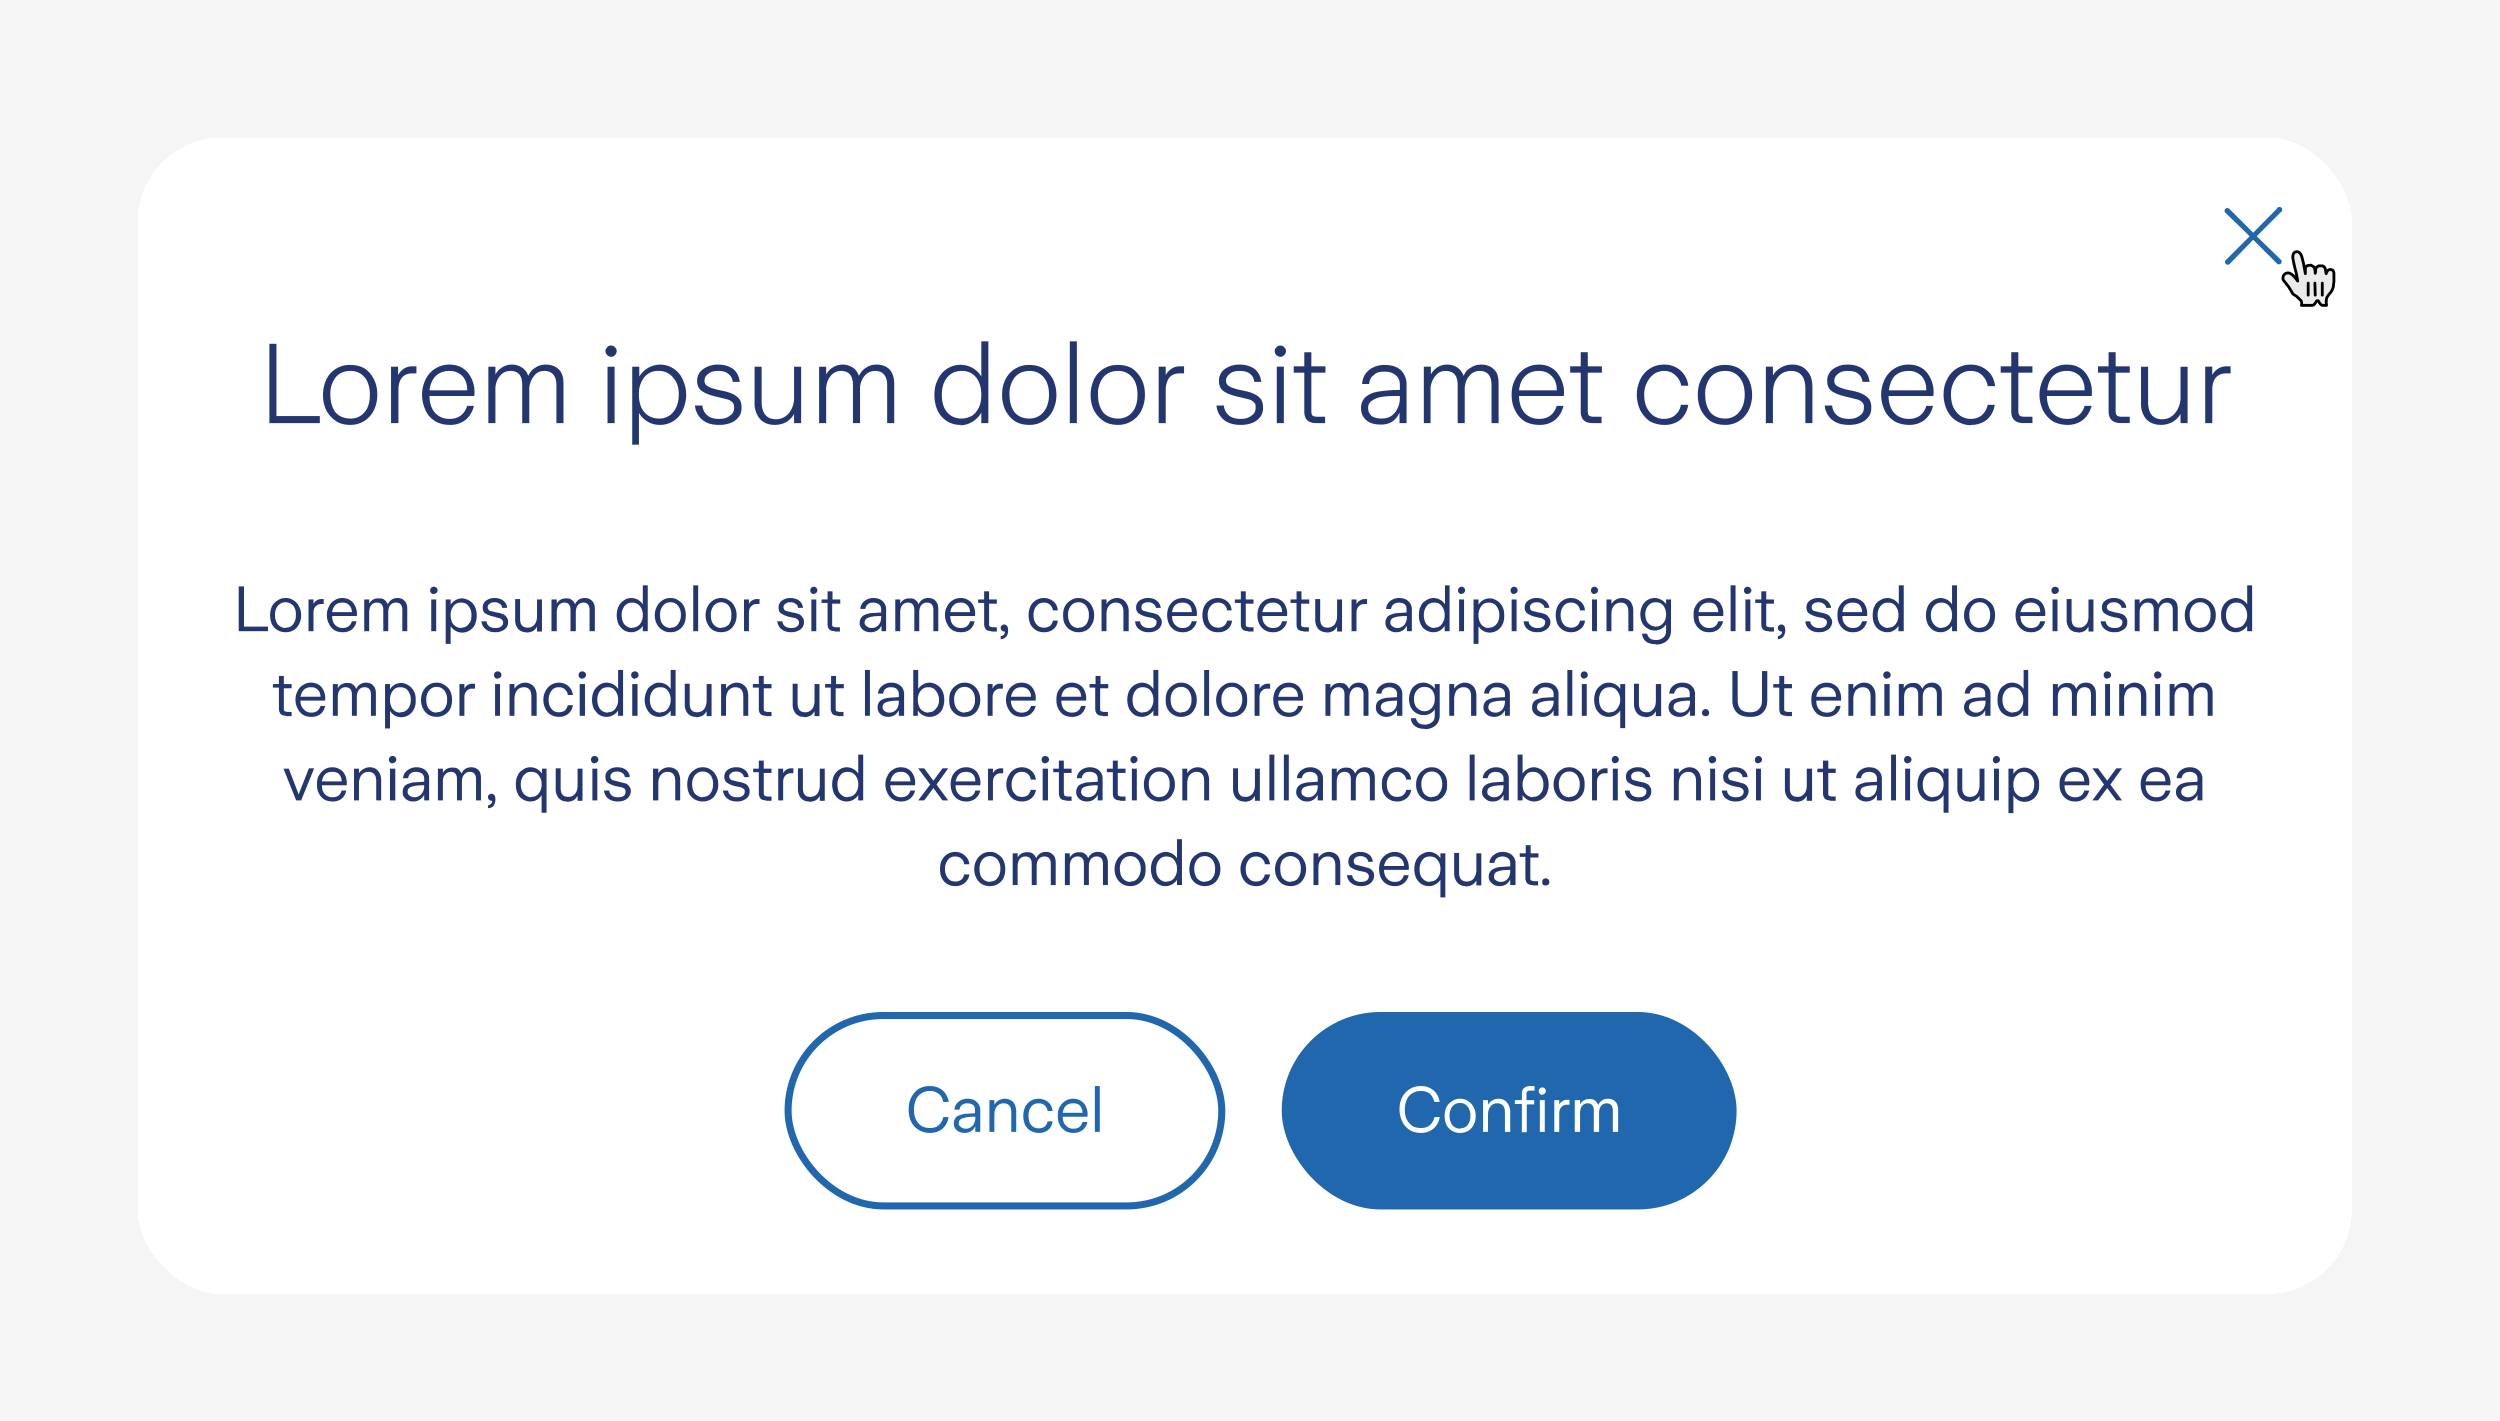 <svg xmlns="http://www.w3.org/2000/svg" width="709" height="403" fill="none"><path fill="#F5F5F5" d="M0 0h709v403H0z"/><g filter="url(#a)"><rect width="628" height="328" x="39" y="39" fill="#fff" rx="24" shape-rendering="crispEdges"/><g clip-path="url(#b)"><path fill="#fff" d="M63 87h580v256H63z"/><path fill="#23366F" d="M90.7 120H76.4V97.5h2V118h12.3v1.9Zm8.7.5c-1.5 0-2.9-.3-4-1-1.2-.8-2.1-1.8-2.8-3a10 10 0 0 1-1-4.5c0-1.7.4-3.2 1-4.5a7.3 7.3 0 0 1 6.8-4c1.5 0 2.8.3 4 1 1.1.7 2 1.8 2.6 3 .7 1.3 1 2.8 1 4.5a10 10 0 0 1-1 4.4 7.3 7.3 0 0 1-6.7 4.1Zm0-1.8a5 5 0 0 0 4-1.8c1-1.2 1.5-2.8 1.5-5 0-2-.5-3.7-1.5-4.9a5 5 0 0 0-4-1.8c-1.8 0-3.2.6-4.2 1.8a7.4 7.4 0 0 0-1.5 5c0 2 .5 3.7 1.5 5 1 1.1 2.4 1.7 4.2 1.7Zm11.5 1.3v-16h2v2.4c.4-.8 1-1.4 1.6-1.8a4 4 0 0 1 2.3-.7h1.3v2h-1.3c-1.2 0-2.1.4-2.8 1.2-.7.9-1 2-1 3.4v9.5h-2Zm16.6.5c-1.5 0-3-.4-4-1-1.3-.8-2.2-1.8-2.8-3.1-.6-1.3-1-2.8-1-4.5 0-1.6.4-3 1-4.3a7.4 7.4 0 0 1 6.8-4.2c2.2 0 3.9.8 5.2 2.3a8.9 8.9 0 0 1 1.8 6.6h-12.7c0 2 .6 3.7 1.6 4.8s2.4 1.7 4.1 1.7c2.6 0 4.2-1.3 5-3.7h1.9c-.4 1.7-1.2 3-2.4 4a7 7 0 0 1-4.5 1.4Zm5-9.9c0-1.7-.5-3-1.4-4-1-.9-2.1-1.4-3.6-1.4-1.6 0-3 .5-4 1.5-.9 1-1.5 2.3-1.7 4h10.7Zm6 9.4v-16h2v2.2a5.4 5.4 0 0 1 1.9-2c.8-.5 1.7-.8 2.7-.8a5 5 0 0 1 3 .9c.8.5 1.4 1.3 1.7 2.3.5-1 1.1-1.8 2-2.3.8-.6 1.8-.9 3-.9 1.6 0 2.8.5 3.7 1.4.9.9 1.3 2.2 1.3 4V120h-2v-10.8c0-2.6-1.2-4-3.4-4-1.3 0-2.3.5-3 1.5a6 6 0 0 0-1.3 4v9.3h-2v-10.8c0-2.6-1-4-3.3-4-1.3 0-2.3.5-3.1 1.5a6 6 0 0 0-1.2 4v9.3h-2Zm34.8-18.8c-.4 0-.8-.2-1.1-.5a1.6 1.6 0 0 1-.5-1.1c0-.5.2-.8.5-1.1.3-.4.7-.5 1.1-.5.4 0 .8.1 1.1.5.3.3.5.6.5 1 0 .5-.2.9-.5 1.2a1.5 1.5 0 0 1-1 .5Zm1 18.8h-2v-16h2v16Zm5 6v-22h2v2.8a7 7 0 0 1 5.8-3.4 7 7 0 0 1 6.5 4.2c.6 1.3 1 2.7 1 4.4 0 1.6-.4 3-1 4.4a7 7 0 0 1-6.5 4.1c-1.2 0-2.4-.3-3.4-.9a7.3 7.3 0 0 1-2.5-2.5v9h-2Zm7.5-7.3a5 5 0 0 0 4.1-1.8c1-1.2 1.6-2.9 1.6-5s-.5-3.6-1.6-4.8a5 5 0 0 0-4-1.9 5 5 0 0 0-4.2 1.8 7.5 7.5 0 0 0-1.5 5c0 1.3.2 2.5.7 3.6.5 1 1.1 1.7 2 2.3.9.5 1.8.8 3 .8Zm17 1.8c-2 0-3.5-.5-4.7-1.5a5.9 5.9 0 0 1-2-4h2.1a4 4 0 0 0 1.4 2.8c.8.7 1.9 1 3.3 1s2.4-.3 3.2-1c.8-.5 1.1-1.3 1.1-2.2 0-.6-.1-1-.4-1.4a3 3 0 0 0-1.4-.9l-2.8-.7c-2-.4-3.5-1-4.4-1.6-1-.7-1.5-1.6-1.5-3a4 4 0 0 1 1.7-3.3 7 7 0 0 1 4.3-1.3c1.8 0 3.2.5 4.3 1.3 1 .9 1.6 2 1.8 3.6h-2c-.1-1-.5-1.7-1.3-2.3-.7-.6-1.6-.8-2.8-.8-1.2 0-2.1.2-2.8.8-.8.5-1.1 1.2-1.1 2 0 .7.3 1.2 1 1.6.7.4 1.9.8 3.5 1.1 1.5.3 2.6.6 3.4 1 .9.4 1.5.9 2 1.5.4.6.6 1.4.6 2.4s-.2 1.8-.7 2.5a5 5 0 0 1-2.3 1.8c-1 .4-2 .6-3.4.6Zm15.9 0c-1.8 0-3.2-.6-4.2-1.7a6.9 6.9 0 0 1-1.5-4.7V104h2v9.9c0 3.3 1.4 5 4.1 5 1.5 0 2.8-.7 3.7-1.8a7 7 0 0 0 1.4-4.6v-8.5h2V120h-2v-2.6a6.4 6.4 0 0 1-2.2 2.3c-1 .5-2 .8-3.3.8Zm12.6-.5v-16h2v2.2a5.4 5.4 0 0 1 1.9-2c.8-.5 1.7-.8 2.7-.8a5 5 0 0 1 3 .9c.8.5 1.3 1.3 1.7 2.3.5-1 1.1-1.8 2-2.3.8-.6 1.8-.9 3-.9 1.6 0 2.8.5 3.7 1.4.8.9 1.3 2.2 1.3 4V120h-2v-10.8c0-2.6-1.2-4-3.4-4-1.3 0-2.3.5-3.1 1.5a6 6 0 0 0-1.2 4v9.3h-2v-10.8c0-2.6-1.1-4-3.4-4-1.2 0-2.2.5-3 1.5a6 6 0 0 0-1.2 4v9.3h-2Zm40.1.5a7 7 0 0 1-6.5-4.1c-.6-1.3-.9-2.8-.9-4.4 0-1.7.3-3.1 1-4.4a7 7 0 0 1 9.9-3.2 6.7 6.7 0 0 1 2.4 2.4v-10h2V120h-2v-3a7 7 0 0 1-2.5 2.6c-1 .6-2.1 1-3.4 1Zm.3-1.8c1.1 0 2-.3 3-.8.8-.6 1.4-1.3 1.9-2.3.5-1 .7-2.3.7-3.6 0-2.1-.5-3.7-1.5-5a5 5 0 0 0-4-1.8c-1.8 0-3.2.6-4.2 1.9-1 1.2-1.5 2.8-1.5 4.9s.5 3.7 1.5 4.9c1 1.2 2.4 1.8 4.1 1.8Zm19.2 1.8c-1.5 0-2.8-.3-4-1-1.2-.8-2-1.8-2.7-3a10 10 0 0 1-1-4.5c0-1.7.3-3.2 1-4.5a7.3 7.3 0 0 1 6.7-4c1.5 0 2.8.3 4 1 1.1.7 2 1.8 2.7 3 .6 1.3 1 2.8 1 4.5a10 10 0 0 1-1 4.4 7.3 7.3 0 0 1-6.7 4.1Zm0-1.8a5 5 0 0 0 4-1.8c1-1.2 1.6-2.8 1.6-5 0-2-.5-3.7-1.5-4.9a5 5 0 0 0-4-1.8c-1.8 0-3.2.6-4.2 1.8a7.4 7.4 0 0 0-1.5 5c0 2 .5 3.7 1.5 5 1 1.1 2.3 1.7 4.1 1.7Zm13.5 1.3h-2V96.8h2V120Zm11.7.5c-1.5 0-2.9-.3-4-1-1.2-.8-2.1-1.8-2.8-3a10 10 0 0 1-1-4.5c0-1.7.4-3.2 1-4.5a7.3 7.3 0 0 1 6.8-4c1.5 0 2.8.3 4 1 1 .7 2 1.8 2.6 3 .7 1.3 1 2.8 1 4.5a10 10 0 0 1-1 4.4 7.3 7.3 0 0 1-6.7 4.1Zm0-1.8a5 5 0 0 0 4-1.8c1-1.2 1.5-2.8 1.5-5 0-2-.5-3.7-1.5-4.9a5 5 0 0 0-4-1.8c-1.8 0-3.2.6-4.2 1.8a7.4 7.4 0 0 0-1.5 5c0 2 .5 3.7 1.5 5 1 1.1 2.4 1.7 4.2 1.7Zm11.5 1.3v-16h2v2.4c.4-.8 1-1.4 1.6-1.8a4 4 0 0 1 2.3-.7h1.3v2h-1.3c-1.2 0-2.2.4-2.9 1.2-.6.9-1 2-1 3.4v9.5h-2Zm23.2.5c-2 0-3.6-.5-4.8-1.5a5.9 5.9 0 0 1-2-4h2.1a4 4 0 0 0 1.4 2.8c.8.7 2 1 3.3 1 1.4 0 2.4-.3 3.2-1 .8-.5 1.1-1.3 1.1-2.2 0-.6 0-1-.4-1.4a3 3 0 0 0-1.4-.9l-2.8-.7c-2-.4-3.5-1-4.4-1.6-1-.7-1.4-1.6-1.4-3a4 4 0 0 1 1.6-3.3 7 7 0 0 1 4.3-1.3c1.8 0 3.2.5 4.3 1.3 1 .9 1.6 2 1.8 3.6h-2c-.1-1-.5-1.7-1.2-2.3-.8-.6-1.7-.8-2.9-.8s-2.1.2-2.8.8c-.7.5-1.1 1.2-1.1 2 0 .7.3 1.2 1 1.6.7.4 1.9.8 3.5 1.1 1.5.3 2.6.6 3.4 1 .9.4 1.5.9 2 1.5.4.6.6 1.4.6 2.4s-.2 1.8-.7 2.5a5 5 0 0 1-2.3 1.8c-1 .4-2 .6-3.4.6Zm11.3-19.3c-.4 0-.8-.2-1.1-.5a1.6 1.6 0 0 1-.5-1.1c0-.5.2-.8.5-1.1.3-.4.7-.5 1.1-.5.5 0 .8.1 1.1.5.3.3.5.6.5 1 0 .5-.2.9-.5 1.2a1.5 1.5 0 0 1-1 .5Zm1 18.8h-2v-16h2v16Zm9.2 0c-2.3 0-3.4-1.1-3.4-3.3v-11h-3v-1.8h3v-4h2v4h4v1.8h-4v11c0 .5.1 1 .4 1.2.3.2.7.3 1.4.3h2.1v1.8h-2.5Zm18.2.4c-1.8 0-3.1-.4-4.1-1.3s-1.4-2-1.4-3.3a4 4 0 0 1 1.4-3.3c1-.8 2.3-1.3 3.9-1.5a36 36 0 0 1 5.7-.4V109c0-1-.4-2-1.2-2.6-.8-.7-1.8-1-3.2-1-1.3 0-2.3.2-3 1-.8.5-1.2 1.4-1.3 2.5h-2c.1-1.7.8-3 2-4a7 7 0 0 1 4.4-1.4c2 0 3.5.5 4.6 1.5 1 1 1.6 2.4 1.6 4V120h-2v-3a6 6 0 0 1-2.1 2.6 6 6 0 0 1-3.3.8Zm.3-1.7c1 0 2-.2 2.7-.7a4.9 4.9 0 0 0 1.8-2.1c.5-1 .7-2 .7-3v-.6c-1.9 0-3.4 0-4.7.2-1.2.1-2.2.5-3 1-.9.5-1.3 1.2-1.3 2.2 0 1 .4 1.7 1 2.3.8.5 1.7.7 2.8.7Zm12 1.3v-16h2v2.2a5.4 5.4 0 0 1 1.8-2c.8-.5 1.7-.8 2.8-.8a5 5 0 0 1 3 .9c.7.5 1.3 1.3 1.7 2.3.4-1 1-1.8 2-2.3.8-.6 1.8-.9 3-.9 1.5 0 2.8.5 3.6 1.4 1 .9 1.3 2.2 1.3 4V120h-2v-10.8c0-2.6-1.1-4-3.4-4-1.2 0-2.2.5-3 1.5a6 6 0 0 0-1.2 4v9.3h-2v-10.8c0-2.6-1.1-4-3.4-4-1.3 0-2.3.5-3 1.5a6 6 0 0 0-1.3 4v9.3h-2Zm32.7.5c-1.6 0-3-.4-4.1-1-1.2-.8-2.1-1.8-2.7-3.1-.7-1.3-1-2.8-1-4.5 0-1.6.3-3 1-4.3a7.4 7.4 0 0 1 6.7-4.2c2.2 0 4 .8 5.2 2.3a8.9 8.9 0 0 1 1.9 6.6h-12.7c0 2 .6 3.7 1.6 4.8s2.4 1.7 4.1 1.7c2.6 0 4.2-1.3 5-3.7h1.9c-.4 1.7-1.2 3-2.4 4a7 7 0 0 1-4.5 1.4Zm5-9.9c0-1.7-.5-3-1.5-4-.9-.9-2-1.4-3.6-1.4s-2.9.5-3.9 1.5-1.5 2.3-1.7 4h10.7Zm10.2 9.4c-2.3 0-3.4-1.1-3.4-3.3v-11h-3v-1.8h3v-4h2v4h4v1.8h-4v11c0 .5.1 1 .4 1.2.3.2.7.3 1.4.3h2.1v1.8h-2.5Zm20.2.5c-1.5 0-2.8-.4-4-1-1.1-.8-2-1.8-2.7-3.1-.6-1.3-1-2.8-1-4.4 0-1.7.4-3.1 1-4.4a7.3 7.3 0 0 1 6.7-4.2 6.7 6.7 0 0 1 6.9 6h-2a5.2 5.2 0 0 0-1.7-3c-.8-.8-1.9-1.2-3.2-1.2a5 5 0 0 0-4 2 7.5 7.5 0 0 0-1.6 4.8c0 2 .5 3.6 1.5 4.8a5 5 0 0 0 4.1 2c1.3 0 2.4-.4 3.2-1.1.9-.8 1.4-1.7 1.6-2.9h2.1c-.3 1.7-1 3.1-2.2 4.2a7 7 0 0 1-4.7 1.5Zm17.3 0c-1.5 0-2.8-.3-4-1-1.2-.8-2-1.8-2.7-3a10 10 0 0 1-1-4.5c0-1.7.3-3.2 1-4.5a7.3 7.3 0 0 1 6.7-4c1.5 0 2.8.3 4 1 1.1.7 2 1.8 2.7 3 .6 1.3 1 2.8 1 4.5a10 10 0 0 1-1 4.4 7.3 7.3 0 0 1-6.7 4.1Zm0-1.8a5 5 0 0 0 4-1.8c1-1.2 1.6-2.8 1.6-5 0-2-.5-3.7-1.5-4.9a5 5 0 0 0-4-1.8c-1.8 0-3.2.6-4.2 1.8a7.4 7.4 0 0 0-1.5 5c0 2 .5 3.7 1.5 5 1 1.1 2.4 1.7 4.1 1.7Zm11.6 1.3v-16h2v2.5a6 6 0 0 1 2.2-2.2c1-.6 2-.9 3.3-.9 1.8 0 3.2.6 4.2 1.8 1 1 1.5 2.6 1.5 4.6V120h-2v-9.8c0-3.3-1.4-5-4.1-5-1 0-1.9.3-2.7.8-.7.5-1.3 1.3-1.8 2.2-.4 1-.6 2.1-.6 3.4v8.4h-2Zm23.5.5c-2 0-3.6-.5-4.8-1.5a5.9 5.9 0 0 1-2-4h2.1a4 4 0 0 0 1.4 2.8c.8.7 2 1 3.3 1 1.4 0 2.4-.3 3.2-1 .8-.5 1.1-1.3 1.1-2.2 0-.6 0-1-.4-1.4a3 3 0 0 0-1.4-.9l-2.8-.7c-2-.4-3.5-1-4.4-1.6-1-.7-1.4-1.6-1.4-3a4 4 0 0 1 1.6-3.3 7 7 0 0 1 4.3-1.3c1.8 0 3.2.5 4.3 1.3 1 .9 1.6 2 1.8 3.6h-2c-.1-1-.5-1.7-1.2-2.3-.8-.6-1.7-.8-2.9-.8s-2.1.2-2.8.8c-.7.5-1.1 1.2-1.1 2 0 .7.3 1.2 1 1.6.7.4 1.9.8 3.5 1.1 1.5.3 2.6.6 3.4 1 .9.4 1.5.9 2 1.5.4.6.6 1.4.6 2.4s-.2 1.8-.7 2.5a5 5 0 0 1-2.3 1.8c-1 .4-2 .6-3.4.6Zm17 0c-1.5 0-2.9-.4-4-1-1.2-.8-2.2-1.8-2.8-3.1-.6-1.3-1-2.8-1-4.5 0-1.6.4-3 1-4.3a7.4 7.4 0 0 1 6.8-4.2c2.2 0 4 .8 5.2 2.3a8.9 8.9 0 0 1 1.8 6.6h-12.7c0 2 .6 3.7 1.6 4.8s2.4 1.7 4.2 1.7c2.5 0 4.2-1.3 4.9-3.7h1.9c-.4 1.7-1.2 3-2.4 4a7 7 0 0 1-4.5 1.4Zm5-9.9c0-1.7-.5-3-1.4-4-1-.9-2.1-1.4-3.6-1.4-1.6 0-3 .5-4 1.5-.9 1-1.4 2.3-1.6 4h10.6Zm12.6 10c-1.5 0-2.8-.5-4-1.2-1.2-.7-2-1.7-2.7-3-.6-1.3-1-2.8-1-4.4 0-1.7.3-3.1 1-4.4a7.3 7.3 0 0 1 6.7-4.2c1.9 0 3.4.6 4.7 1.7 1.2 1 2 2.5 2.2 4.4h-2.1a5.2 5.2 0 0 0-1.6-3.1c-.8-.8-1.9-1.2-3.2-1.2a5 5 0 0 0-4.1 2 7.5 7.5 0 0 0-1.5 4.8c0 2 .5 3.6 1.5 4.8a5 5 0 0 0 4.1 2c1.3 0 2.4-.4 3.2-1.1.8-.8 1.4-1.7 1.6-2.9h2c-.2 1.7-1 3.1-2.2 4.2a7 7 0 0 1-4.6 1.5Zm15-.6c-2.3 0-3.5-1.1-3.5-3.3v-11h-3v-1.8h3v-4h2v4h4v1.8h-4v11c0 .5.2 1 .4 1.2.3.2.8.3 1.4.3h2.2v1.8h-2.5Zm12.3.5c-1.5 0-2.9-.4-4-1-1.2-.8-2.1-1.8-2.8-3.1-.6-1.3-1-2.8-1-4.5 0-1.6.4-3 1-4.3a7.4 7.4 0 0 1 6.8-4.2c2.2 0 4 .8 5.2 2.3a8.9 8.9 0 0 1 1.8 6.6h-12.7c0 2 .6 3.7 1.6 4.8s2.4 1.7 4.2 1.7c2.5 0 4.2-1.3 4.9-3.7h2c-.5 1.7-1.3 3-2.5 4a7 7 0 0 1-4.5 1.4Zm5-9.9c0-1.7-.5-3-1.4-4-1-.9-2.1-1.4-3.6-1.4-1.6 0-3 .5-4 1.5-.9 1-1.4 2.3-1.6 4h10.6Zm10.3 9.4c-2.3 0-3.5-1.1-3.5-3.3v-11h-3v-1.8h3v-4h2v4h4v1.8h-4v11c0 .5.2 1 .4 1.2.3.2.8.3 1.4.3h2.2v1.8h-2.5Zm11.3.5c-1.8 0-3.2-.6-4.2-1.7a6.9 6.9 0 0 1-1.4-4.7V104h2v9.9c0 3.3 1.3 5 4 5 1.6 0 2.8-.7 3.7-1.8a7 7 0 0 0 1.5-4.6v-8.5h2V120h-2v-2.6a6.4 6.4 0 0 1-2.3 2.3c-1 .5-2 .8-3.3.8Zm12.6-.5v-16h2v2.4c.4-.8 1-1.4 1.6-1.8a4 4 0 0 1 2.3-.7h1.3v2h-1.3c-1.2 0-2.2.4-2.9 1.2-.7.9-1 2-1 3.4v9.5h-2ZM76 179h-8.3v-12.7h1.5v11.4H76v1.3Zm5 .3c-.9 0-1.6-.2-2.3-.6a4.2 4.2 0 0 1-1.6-1.7c-.3-.7-.5-1.6-.5-2.5s.2-1.8.5-2.5a4.2 4.2 0 0 1 1.6-1.7c.7-.5 1.4-.7 2.3-.7.9 0 1.6.2 2.3.7a4 4 0 0 1 1.5 1.7c.4.7.6 1.5.6 2.5s-.2 1.8-.6 2.5a4 4 0 0 1-1.5 1.7c-.7.4-1.4.6-2.3.6Zm0-1.3c1 0 1.6-.3 2.1-.9a4 4 0 0 0 .8-2.6 4 4 0 0 0-.7-2.7c-.6-.6-1.3-1-2.2-1-1 0-1.6.4-2.2 1a4 4 0 0 0-.8 2.7c0 1 .3 2 .8 2.6.6.6 1.3 1 2.2 1Zm6.5 1v-9h1.4v1.3c.2-.4.5-.8.9-1a2.3 2.3 0 0 1 1.3-.4h.7v1.4h-.7a2 2 0 0 0-1.6.7c-.4.4-.6 1-.6 1.9v5.1h-1.4Zm9.7.3c-1 0-1.7-.2-2.4-.6a4.2 4.2 0 0 1-1.5-1.8c-.4-.7-.6-1.5-.6-2.5 0-.9.2-1.7.6-2.4.3-.7.8-1.3 1.5-1.7.7-.5 1.5-.7 2.3-.7 1.3 0 2.3.5 3 1.3a5.1 5.1 0 0 1 1.1 3.8h-7c0 1.1.3 2 .8 2.5.6.6 1.3.9 2.2.9 1.3 0 2.2-.6 2.6-1.9h1.3c-.2 1-.6 1.7-1.3 2.3a4 4 0 0 1-2.6.8Zm2.6-5.6c0-1-.3-1.6-.8-2.1s-1-.7-1.9-.7c-.8 0-1.5.2-2 .7-.5.5-.8 1.2-.9 2h5.6Zm3.5 5.3v-9h1.4v1.2a2.8 2.8 0 0 1 2.6-1.5c.7 0 1.2 0 1.7.4.4.3.7.7 1 1.3.2-.6.6-1 1-1.3a3 3 0 0 1 1.7-.5c.9 0 1.6.3 2 .8.6.5.8 1.3.8 2.3v6.3h-1.4v-6c0-1.4-.6-2.1-1.8-2.1a2 2 0 0 0-1.6.7c-.4.5-.6 1.2-.6 2.1v5.3h-1.4v-6c0-1.4-.6-2.1-1.8-2.1a2 2 0 0 0-1.6.7c-.4.5-.6 1.2-.6 2.1v5.3h-1.4Zm19.7-10.5a1 1 0 0 1-.7-.3 1 1 0 0 1-.3-.8 1 1 0 0 1 1-1c.3 0 .6.1.8.3a1 1 0 0 1 .3.7 1 1 0 0 1-1 1Zm.7 10.5h-1.4v-9h1.4v9Zm2.7 3.4V170h1.4v1.5a3.8 3.8 0 0 1 1.4-1.3 3.6 3.6 0 0 1 1.8-.5c.8 0 1.5.3 2.2.7a4 4 0 0 1 1.5 1.7c.3.7.5 1.5.5 2.5s-.2 1.7-.5 2.5a4 4 0 0 1-3.7 2.3 3.7 3.7 0 0 1-1.8-.5 4 4 0 0 1-1.4-1.3v5h-1.4Zm4.4-4.4c.9 0 1.6-.3 2.1-1 .6-.6.8-1.4.8-2.5a4 4 0 0 0-.8-2.6c-.5-.7-1.2-1-2.1-1-1 0-1.7.3-2.2 1a4 4 0 0 0-.8 2.6c0 1 .3 2 .8 2.6.6.6 1.3 1 2.2 1Zm9.6 1.3c-1.1 0-2-.3-2.7-.9-.7-.5-1-1.3-1.2-2.2h1.5c0 .6.3 1 .7 1.4.4.3 1 .5 1.7.5s1.3-.1 1.7-.4c.4-.3.6-.7.6-1.2 0-.3-.1-.5-.3-.7-.1-.2-.4-.3-.7-.5-.4 0-.9-.2-1.5-.4a7 7 0 0 1-2.5-.9c-.6-.3-.8-1-.8-1.7 0-.8.3-1.5 1-2a4 4 0 0 1 2.4-.7c1 0 1.9.3 2.5.8.6.5 1 1.2 1 2h-1.4c0-.4-.2-.9-.6-1.1-.4-.3-.8-.5-1.5-.5s-1 .1-1.4.4c-.4.3-.6.6-.6 1s.2.7.5 1l2 .5c.8.1 1.4.3 1.9.5.4.2.8.5 1 .9.3.3.4.8.4 1.3 0 .6-.1 1-.4 1.5a3 3 0 0 1-1.3 1c-.6.3-1.2.4-2 .4Zm9 0a3 3 0 0 1-2.5-1 4 4 0 0 1-.8-2.6v-5.8h1.4v5.6c0 1.7.7 2.5 2.2 2.5.8 0 1.4-.3 1.9-.9.5-.6.7-1.4.7-2.4V170h1.4v9.1h-1.4v-1.4c-.3.5-.7 1-1.2 1.3-.5.2-1.1.4-1.8.4Zm7-.3v-9h1.5v1.2a2.8 2.8 0 0 1 2.6-1.5c.6 0 1.1 0 1.6.4.4.3.8.7 1 1.3.2-.6.6-1 1-1.3a3 3 0 0 1 1.7-.5c1 0 1.6.3 2.1.8s.8 1.3.8 2.3v6.3h-1.5v-6c0-1.4-.6-2.1-1.7-2.1a2 2 0 0 0-1.6.7c-.4.5-.6 1.2-.6 2.1v5.3h-1.5v-6c0-1.4-.6-2.1-1.7-2.1a2 2 0 0 0-1.6.7c-.4.5-.6 1.2-.6 2.1v5.3h-1.4Zm22.7.3a4 4 0 0 1-2.2-.6c-.6-.4-1.1-1-1.5-1.7-.3-.8-.5-1.6-.5-2.5 0-1 .2-1.8.5-2.5.4-.8.9-1.3 1.5-1.7.6-.5 1.4-.7 2.2-.7a3.9 3.9 0 0 1 3.2 1.8V166h1.4V179h-1.4v-1.5a3.9 3.9 0 0 1-1.4 1.3 3.6 3.6 0 0 1-1.8.5Zm.2-1.3c.9 0 1.6-.3 2.2-1a4 4 0 0 0 .8-2.5 4 4 0 0 0-.8-2.6c-.6-.7-1.3-1-2.2-1-.9 0-1.6.3-2.2 1a4 4 0 0 0-.8 2.6c0 1 .3 2 .8 2.6.6.6 1.3 1 2.2 1Zm10.9 1.3c-1 0-1.7-.2-2.3-.6a4.2 4.2 0 0 1-1.6-1.7c-.4-.7-.6-1.6-.6-2.5s.2-1.8.6-2.5a4.2 4.2 0 0 1 1.5-1.7c.7-.5 1.5-.7 2.4-.7.8 0 1.6.2 2.2.7a4 4 0 0 1 1.6 1.7c.3.7.5 1.5.5 2.5s-.2 1.8-.5 2.5a4 4 0 0 1-1.6 1.7c-.6.4-1.4.6-2.2.6Zm0-1.3c.9 0 1.6-.3 2-.9a4 4 0 0 0 .9-2.6 4 4 0 0 0-.8-2.7c-.5-.6-1.2-1-2.1-1-1 0-1.7.4-2.2 1a4 4 0 0 0-.8 2.7c0 1 .2 2 .8 2.6.5.6 1.2 1 2.2 1Zm7.8 1h-1.4v-13h1.4v13Zm6.5.3c-.8 0-1.6-.2-2.3-.6a4.2 4.2 0 0 1-1.5-1.7c-.4-.7-.6-1.6-.6-2.5s.2-1.8.6-2.5a4.2 4.2 0 0 1 1.5-1.7c.7-.5 1.5-.7 2.3-.7.9 0 1.6.2 2.3.7a4 4 0 0 1 1.5 1.7c.4.7.6 1.5.6 2.5s-.2 1.8-.6 2.5a4 4 0 0 1-1.5 1.7c-.7.4-1.4.6-2.3.6Zm0-1.3c1 0 1.6-.3 2.2-.9a4 4 0 0 0 .7-2.6 4 4 0 0 0-.7-2.7c-.5-.6-1.3-1-2.2-1-.9 0-1.6.4-2.1 1a4 4 0 0 0-.8 2.7c0 1 .2 2 .8 2.6.5.6 1.2 1 2.1 1Zm6.5 1v-9h1.4v1.3c.2-.4.5-.8.9-1a2.3 2.3 0 0 1 1.3-.4h.8v1.4h-.8a2 2 0 0 0-1.6.7c-.4.4-.6 1-.6 1.9v5.1H211Zm13.3.3c-1.1 0-2-.3-2.7-.9-.7-.5-1-1.3-1.2-2.2h1.5c0 .6.3 1 .7 1.4.4.3 1 .5 1.7.5s1.3-.1 1.7-.4c.4-.3.6-.7.6-1.2 0-.3-.1-.5-.3-.7-.1-.2-.4-.3-.7-.5l-1.5-.3a7 7 0 0 1-2.5-1c-.6-.3-.8-1-.8-1.7 0-.8.3-1.5 1-2a4 4 0 0 1 2.4-.7c1 0 1.9.3 2.5.8.6.5 1 1.2 1 2h-1.4c0-.4-.2-.9-.6-1.1-.4-.3-.8-.5-1.5-.5s-1 .1-1.4.4c-.4.3-.6.6-.6 1s.2.7.5 1l2 .5c.8.1 1.4.3 1.9.5.4.2.8.5 1 .9.3.3.4.8.4 1.3 0 .6-.1 1-.4 1.5a3 3 0 0 1-1.3 1c-.6.3-1.2.4-2 .4Zm6.5-10.8a1 1 0 0 1-.7-.3 1 1 0 0 1-.3-.8 1 1 0 0 1 1-1c.3 0 .5.1.7.3a1 1 0 0 1 .3.7 1 1 0 0 1-1 1Zm.7 10.5h-1.4v-9h1.4v9Zm5.3 0c-.8 0-1.3-.2-1.6-.5-.4-.4-.5-.9-.5-1.5V171H233V170h1.7v-2.3h1.4v2.3h2.2v1.2H236v5.8c0 .3 0 .5.2.7l.7.2h1.3v1.2h-1.5Zm10.1.3c-1 0-1.7-.3-2.3-.8-.5-.5-.8-1.1-.8-1.8 0-.9.3-1.5.9-2 .5-.4 1.2-.6 2-.8l3.2-.2v-.9c0-.6-.2-1-.6-1.4-.4-.3-1-.5-1.6-.5-.7 0-1.2.1-1.6.5-.4.3-.6.8-.7 1.3H244a3 3 0 0 1 1.1-2.2 4 4 0 0 1 2.6-.9c1.1 0 2 .3 2.6.9a3 3 0 0 1 1 2.3v6.2H250v-1.6a3.5 3.5 0 0 1-1.2 1.4c-.5.3-1.1.5-1.8.5Zm.3-1.2c.8 0 1.5-.3 2-.9.5-.6.7-1.3.7-2.2v-.3c-1.5 0-2.6.1-3.4.4-.8.2-1.3.7-1.3 1.5 0 .4.2.8.6 1 .3.3.8.5 1.4.5Zm6.7.9v-9h1.4v1.2a2.8 2.8 0 0 1 2.6-1.5c.6 0 1.2 0 1.6.4.5.3.8.7 1 1.3.3-.6.6-1 1-1.3a3 3 0 0 1 1.8-.5c.9 0 1.6.3 2 .8.5.5.8 1.3.8 2.3v6.3h-1.4v-6c0-1.4-.6-2.1-1.8-2.1a2 2 0 0 0-1.6.7c-.4.5-.6 1.2-.6 2.1v5.3h-1.4v-6c0-1.4-.6-2.1-1.8-2.1a2 2 0 0 0-1.6.7c-.4.5-.6 1.2-.6 2.1v5.3h-1.4Zm18.6.3c-1 0-1.7-.2-2.4-.6a4.2 4.2 0 0 1-1.5-1.8c-.4-.7-.6-1.5-.6-2.5 0-.9.2-1.7.6-2.4.3-.7.9-1.3 1.5-1.7.7-.5 1.5-.7 2.4-.7 1.2 0 2.2.5 3 1.3a5.1 5.1 0 0 1 1 3.8h-7c0 1.1.3 2 .8 2.5.6.6 1.3.9 2.2.9 1.4 0 2.2-.6 2.6-1.9h1.3c-.2 1-.6 1.7-1.3 2.3a4 4 0 0 1-2.6.8Zm2.6-5.6c0-1-.3-1.6-.8-2.1s-1-.7-1.8-.7c-.9 0-1.6.2-2 .7-.6.5-.9 1.2-1 2h5.6Zm6.1 5.3c-.7 0-1.3-.2-1.6-.5-.3-.4-.5-.9-.5-1.5V171h-1.7V170h1.7v-2.3h1.4v2.3h2.2v1.2h-2.2v5.8c0 .3 0 .5.2.7l.8.2h1.2v1.2h-1.5Zm2.6 1.4c.4 0 .7-.2.9-.4.2-.2.3-.5.3-.9h-.2a1 1 0 0 1-.7-.3 1 1 0 0 1-.3-.7c0-.3 0-.5.3-.7a1 1 0 0 1 .7-.3c.3 0 .6.2.8.4.2.3.3.7.3 1.2 0 .7-.1 1.3-.5 1.8s-.9.7-1.6.8v-.9Zm12.3-1.1c-.9 0-1.7-.2-2.3-.6a4.2 4.2 0 0 1-1.6-1.7c-.3-.8-.5-1.6-.5-2.5 0-1 .2-1.8.5-2.5a4.2 4.2 0 0 1 3.9-2.4c1 0 2 .4 2.7 1 .7.6 1.1 1.4 1.2 2.5h-1.4c-.1-.7-.4-1.2-.8-1.6-.5-.4-1-.6-1.7-.6-1 0-1.6.3-2.2 1a4 4 0 0 0-.8 2.6c0 1 .3 1.9.8 2.5.5.7 1.3 1 2.2 1 .7 0 1.2-.2 1.7-.5.4-.4.7-.9.8-1.5h1.4c-.1 1-.5 1.8-1.2 2.4a4 4 0 0 1-2.7.9Zm9.8 0c-.9 0-1.6-.2-2.3-.6a4.2 4.2 0 0 1-1.6-1.7c-.4-.7-.5-1.6-.5-2.5s.1-1.8.5-2.5a4.2 4.2 0 0 1 1.6-1.7c.7-.5 1.4-.7 2.3-.7.8 0 1.6.2 2.3.7a4 4 0 0 1 1.5 1.7c.4.7.6 1.5.6 2.5s-.2 1.8-.6 2.5a4 4 0 0 1-1.5 1.7c-.7.4-1.5.6-2.3.6Zm0-1.3c.9 0 1.6-.3 2.1-.9a4 4 0 0 0 .8-2.6 4 4 0 0 0-.8-2.7c-.5-.6-1.2-1-2.1-1-1 0-1.7.4-2.2 1a4 4 0 0 0-.8 2.7c0 1 .3 2 .8 2.6.5.6 1.3 1 2.2 1Zm6.5 1v-9h1.4v1.3a3.5 3.5 0 0 1 1.2-1.2c.5-.3 1.1-.5 1.8-.5 1 0 1.8.4 2.3 1 .6.7 1 1.6 1 2.7v5.7h-1.5v-5.5c0-1.7-.7-2.6-2.2-2.6-.8 0-1.4.3-1.9.9-.5.6-.7 1.4-.7 2.4v4.8h-1.4Zm13.4.3c-1.2 0-2.1-.3-2.8-.9-.7-.5-1-1.3-1.1-2.2h1.4c.1.6.3 1 .8 1.4.4.3 1 .5 1.7.5s1.2-.1 1.6-.4c.4-.3.6-.7.6-1.2 0-.3 0-.5-.2-.7l-.8-.5-1.5-.3a7 7 0 0 1-2.5-1c-.5-.3-.8-1-.8-1.7 0-.8.3-1.5 1-2a4 4 0 0 1 2.5-.7c1 0 1.8.3 2.4.8.6.5 1 1.2 1.1 2h-1.4c0-.4-.3-.9-.7-1.1-.3-.3-.8-.5-1.4-.5s-1.1.1-1.5.4c-.4.3-.5.6-.5 1s.1.7.5 1l1.9.5c.8.1 1.4.3 1.9.5s.8.5 1 .9c.3.3.5.8.5 1.3 0 .6-.2 1-.5 1.5a3 3 0 0 1-1.3 1c-.5.3-1.2.4-2 .4Zm9.6 0c-.9 0-1.7-.2-2.3-.6a4.2 4.2 0 0 1-1.6-1.8c-.3-.7-.5-1.5-.5-2.5 0-.9.2-1.7.5-2.4.4-.7.9-1.3 1.5-1.7.7-.4 1.5-.7 2.4-.7 1.3 0 2.3.5 3 1.3a5.1 5.1 0 0 1 1 3.8h-7c0 1.1.3 2 .9 2.5.5.6 1.2.9 2.1.9 1.4 0 2.2-.6 2.6-1.9h1.4c-.2 1-.7 1.7-1.4 2.3a4 4 0 0 1-2.6.8Zm2.6-5.6c0-1-.2-1.6-.7-2.1s-1.1-.7-2-.7c-.8 0-1.4.2-2 .7-.5.5-.8 1.2-.9 2h5.6Zm7.4 5.6c-.9 0-1.7-.2-2.3-.6a4.2 4.2 0 0 1-1.6-1.7c-.3-.8-.5-1.6-.5-2.5 0-1 .2-1.8.5-2.5a4.2 4.2 0 0 1 3.9-2.4c1 0 2 .4 2.7 1 .7.6 1.1 1.4 1.2 2.5H348c-.1-.7-.4-1.2-.8-1.6-.5-.4-1-.6-1.7-.6-1 0-1.6.3-2.2 1a4 4 0 0 0-.8 2.6c0 1 .3 1.9.8 2.5.5.7 1.3 1 2.2 1 .7 0 1.2-.2 1.6-.5.5-.4.8-.9.9-1.5h1.4c-.1 1-.5 1.8-1.2 2.4a4 4 0 0 1-2.7.9Zm8.6-.3c-.8 0-1.3-.2-1.6-.5-.4-.4-.5-.9-.5-1.5V171h-1.7V170h1.7v-2.3h1.4v2.3h2.2v1.2h-2.2v5.8c0 .3 0 .5.2.7l.7.2h1.3v1.2H354Zm7 .3c-.9 0-1.7-.2-2.3-.6a4.2 4.2 0 0 1-1.6-1.8c-.3-.7-.5-1.5-.5-2.5 0-.9.2-1.7.5-2.4a4.3 4.3 0 0 1 3.9-2.4c1.3 0 2.3.5 3 1.3a5.1 5.1 0 0 1 1 3.8h-7c0 1.1.3 2 .9 2.5.5.6 1.2.9 2.2.9 1.3 0 2.2-.6 2.5-1.9h1.4c-.2 1-.7 1.7-1.4 2.3a4 4 0 0 1-2.6.8Zm2.6-5.6c0-1-.2-1.6-.7-2.1s-1.1-.7-1.9-.7c-.8 0-1.5.2-2 .7-.5.5-.8 1.2-1 2h5.6Zm6.1 5.3c-.7 0-1.2-.2-1.6-.5-.3-.4-.4-.9-.4-1.5V171H366V170h1.7v-2.3h1.4v2.3h2.2v1.2H369v5.8c0 .3 0 .5.2.7l.7.2h1.3v1.2h-1.6Zm6.5.3a3 3 0 0 1-2.4-1 4 4 0 0 1-.8-2.6v-5.8h1.4v5.6c0 1.7.7 2.5 2.1 2.5.8 0 1.5-.3 2-.9.4-.6.7-1.4.7-2.4V170h1.4v9.1h-1.4v-1.4c-.3.5-.7 1-1.2 1.3-.5.2-1.1.4-1.8.4Zm7.1-.3v-9h1.4v1.3c.3-.4.5-.8 1-1a2.3 2.3 0 0 1 1.2-.4h.8v1.4h-.8a2 2 0 0 0-1.6.7c-.4.4-.6 1-.6 1.9v5.1h-1.4Zm12.7.3c-1 0-1.7-.3-2.3-.8-.5-.5-.8-1.1-.8-1.8 0-.9.3-1.5.8-2 .6-.4 1.3-.6 2.2-.8l3-.2v-.9c0-.6-.1-1-.5-1.4-.4-.3-1-.5-1.7-.5-.6 0-1.2.2-1.5.5-.4.3-.6.8-.7 1.3h-1.4a3 3 0 0 1 1.1-2.2 4 4 0 0 1 2.6-.9c1.1 0 2 .3 2.6.9a3 3 0 0 1 1 2.3v6.2H399v-1.6a3.5 3.5 0 0 1-1.2 1.4c-.5.3-1.1.5-1.8.5Zm.3-1.2c.8 0 1.4-.3 2-.9.4-.6.7-1.3.7-2.2v-.3c-1.5 0-2.6.1-3.5.4-.8.2-1.2.7-1.2 1.5 0 .4.2.8.6 1 .3.3.8.5 1.4.5Zm10.3 1.2a4 4 0 0 1-2.2-.6c-.7-.4-1.2-1-1.5-1.7-.4-.8-.5-1.6-.5-2.5 0-1 .1-1.8.5-2.5.3-.8.8-1.3 1.5-1.7.6-.4 1.3-.7 2.2-.7a3.9 3.9 0 0 1 3.2 1.8V166h1.3v13h-1.4v-1.5a3.9 3.9 0 0 1-1.3 1.3 3.6 3.6 0 0 1-1.8.5Zm.2-1.3c.9 0 1.6-.3 2.1-1a4 4 0 0 0 .8-2.5 4 4 0 0 0-.8-2.6c-.5-.7-1.2-1-2.1-1-1 0-1.7.3-2.2 1a4 4 0 0 0-.8 2.6c0 1 .3 2 .8 2.6.6.6 1.3 1 2.2 1Zm7.7-9.5a1 1 0 0 1-.7-.3 1 1 0 0 1-.3-.8 1 1 0 0 1 1-1c.3 0 .5.1.7.3a1 1 0 0 1 .3.7 1 1 0 0 1-1 1Zm.7 10.5h-1.4v-9h1.4v9Zm2.7 3.4V170h1.4v1.5a3.8 3.8 0 0 1 1.3-1.3 3.6 3.6 0 0 1 1.9-.5c.8 0 1.5.3 2.1.7a4 4 0 0 1 1.5 1.7c.4.7.5 1.5.5 2.5s-.1 1.7-.5 2.5a4 4 0 0 1-3.7 2.3 3.7 3.7 0 0 1-1.8-.5 4 4 0 0 1-1.3-1.3v5h-1.4Zm4.3-4.4c1 0 1.6-.3 2.2-1 .5-.6.8-1.4.8-2.5a4 4 0 0 0-.8-2.6c-.5-.7-1.3-1-2.2-1-.9 0-1.6.3-2.1 1a4 4 0 0 0-.8 2.6c0 1 .3 2 .8 2.6.5.6 1.2 1 2.1 1Zm7.2-9.5a1 1 0 0 1-.7-.3 1 1 0 0 1-.3-.8 1 1 0 0 1 1-1c.3 0 .5.1.7.3a1 1 0 0 1 .3.7 1 1 0 0 1-1 1Zm.7 10.5h-1.4v-9h1.4v9Zm5.9.3c-1.2 0-2.1-.3-2.8-.9-.7-.5-1-1.3-1.1-2.2h1.4c.1.6.3 1 .8 1.4.4.3 1 .5 1.7.5s1.2-.1 1.6-.4c.4-.3.6-.7.6-1.2 0-.3 0-.5-.2-.7l-.8-.5-1.5-.3a7 7 0 0 1-2.5-1c-.5-.3-.8-1-.8-1.7 0-.8.3-1.5 1-2a4 4 0 0 1 2.5-.7c1 0 1.8.3 2.4.8.6.5 1 1.2 1.1 2H438c0-.4-.3-.9-.7-1.1-.3-.3-.8-.5-1.4-.5s-1.1.1-1.5.4c-.4.3-.5.6-.5 1s.1.7.5 1l1.9.5c.8.1 1.4.3 1.9.5s.8.5 1 .9c.3.3.5.8.5 1.3 0 .6-.2 1-.5 1.5a3 3 0 0 1-1.3 1c-.5.3-1.2.4-2 .4Zm9.6 0c-.9 0-1.7-.2-2.3-.6a4.2 4.2 0 0 1-1.6-1.7c-.3-.8-.5-1.6-.5-2.5 0-1 .2-1.8.5-2.5a4.2 4.2 0 0 1 3.9-2.4c1 0 2 .4 2.6 1 .8.6 1.2 1.4 1.3 2.5h-1.4c-.1-.7-.4-1.2-.8-1.6-.5-.4-1-.6-1.7-.6-1 0-1.7.3-2.2 1a4 4 0 0 0-.8 2.6c0 1 .3 1.9.8 2.5.5.7 1.3 1 2.2 1 .7 0 1.2-.2 1.6-.5.5-.4.8-.9.9-1.5h1.4c-.1 1-.5 1.8-1.3 2.4a4 4 0 0 1-2.6.9Zm6.6-10.8a1 1 0 0 1-.7-.3 1 1 0 0 1-.3-.8 1 1 0 0 1 1-1c.3 0 .5.1.7.3a1 1 0 0 1 .3.7 1 1 0 0 1-1 1Zm.7 10.5h-1.4v-9h1.4v9Zm2.7 0v-9h1.4v1.3a3.5 3.5 0 0 1 1.2-1.2c.5-.3 1.1-.5 1.8-.5 1 0 1.8.4 2.4 1 .5.7.8 1.6.8 2.7v5.7h-1.4v-5.5c0-1.7-.7-2.6-2.2-2.6-.7 0-1.4.3-1.9.9-.5.6-.7 1.4-.7 2.4v4.8h-1.4Zm14 3.7c-1 0-2-.2-2.7-.7a3 3 0 0 1-1.2-2.3h1.4c.2.6.4 1 .9 1.4.4.3 1 .4 1.7.4a3 3 0 0 0 2-.7c.6-.4.8-1.1.8-2v-1.7a3.8 3.8 0 0 1-3.2 1.7c-.8 0-1.5-.2-2.1-.6a4 4 0 0 1-1.5-1.6c-.3-.7-.5-1.5-.5-2.4 0-.8.2-1.6.5-2.3a3.9 3.9 0 0 1 3.6-2.3c.7 0 1.3.2 1.8.5.6.3 1 .7 1.4 1.2V170h1.4v8.9c0 .8-.2 1.4-.5 2a3.5 3.5 0 0 1-1.5 1.4 5 5 0 0 1-2.3.5Zm0-5c.9 0 1.6-.4 2.1-1s.8-1.4.8-2.5c0-1-.3-1.8-.8-2.5-.5-.6-1.2-.9-2.1-.9-1 0-1.6.3-2.2 1-.5.6-.8 1.4-.8 2.4s.3 2 .8 2.5c.6.6 1.3 1 2.2 1Zm15.1 1.6c-.9 0-1.7-.2-2.3-.6a4.2 4.2 0 0 1-1.6-1.8c-.4-.7-.5-1.5-.5-2.5 0-.9.1-1.7.5-2.4s.9-1.3 1.5-1.7c.7-.4 1.5-.7 2.4-.7 1.2 0 2.2.5 3 1.3a5.1 5.1 0 0 1 1 3.8h-7c0 1.1.3 2 .9 2.5.5.6 1.2.9 2.1.9 1.4 0 2.2-.6 2.6-1.9h1.4c-.3 1-.7 1.7-1.4 2.3a4 4 0 0 1-2.6.8Zm2.6-5.6c0-1-.3-1.6-.7-2.1s-1.1-.7-2-.7c-.8 0-1.4.2-2 .7-.5.5-.8 1.2-.9 2h5.6Zm5 5.3h-1.5v-13h1.4v13Zm3.3-10.5a1 1 0 0 1-.7-.3 1 1 0 0 1-.3-.8 1 1 0 0 1 1-1c.3 0 .5.1.7.3a1 1 0 0 1 .4.7 1 1 0 0 1-1 1Zm.7 10.5H495v-9h1.4v9Zm5.3 0c-.8 0-1.3-.2-1.6-.5-.4-.4-.5-.9-.5-1.5V171h-1.7V170h1.7v-2.3h1.4v2.3h2.2v1.2h-2.2v5.8c0 .3 0 .5.2.7l.7.2h1.3v1.2h-1.5Zm2.6 1.4c.3 0 .6-.2.8-.4.3-.2.4-.5.4-.9h-.2a1 1 0 0 1-.7-.3 1 1 0 0 1-.3-.7c0-.3 0-.5.3-.7a1 1 0 0 1 .7-.3c.3 0 .6.2.8.4.2.3.3.7.3 1.2 0 .7-.2 1.3-.5 1.8-.4.5-1 .7-1.6.8v-.9Zm11.7-1.1c-1.2 0-2.1-.3-2.8-.9-.7-.5-1-1.3-1.1-2.2h1.4c0 .6.3 1 .8 1.4.4.3 1 .5 1.7.5s1.2-.1 1.6-.4c.4-.3.6-.7.6-1.2 0-.3 0-.5-.2-.7l-.8-.5-1.5-.3a7 7 0 0 1-2.5-1c-.5-.3-.8-1-.8-1.7 0-.8.3-1.5 1-2a4 4 0 0 1 2.5-.7c1 0 1.8.3 2.4.8.6.5 1 1.2 1.1 2h-1.4c0-.4-.3-.9-.7-1.1-.3-.3-.8-.5-1.4-.5s-1.1.1-1.5.4c-.4.3-.5.6-.5 1s.1.7.5 1l1.9.5c.8.1 1.4.3 1.9.5s.8.5 1 .9c.3.3.5.8.5 1.3 0 .6-.2 1-.5 1.5a3 3 0 0 1-1.3 1c-.5.3-1.2.4-2 .4Zm9.6 0c-.9 0-1.7-.2-2.3-.6a4.2 4.2 0 0 1-1.6-1.8c-.4-.7-.5-1.5-.5-2.5 0-.9.1-1.7.5-2.4s.9-1.3 1.5-1.7c.7-.4 1.5-.7 2.4-.7 1.2 0 2.2.5 3 1.3a5.1 5.1 0 0 1 1 3.8h-7c0 1.1.3 2 .9 2.5.5.6 1.2.9 2.1.9 1.4 0 2.2-.6 2.6-1.9h1.4c-.3 1-.7 1.7-1.4 2.3a4 4 0 0 1-2.6.8Zm2.6-5.6c0-1-.3-1.6-.7-2.1s-1.1-.7-2-.7c-.8 0-1.4.2-2 .7-.5.5-.8 1.2-.9 2h5.6Zm7.2 5.6a4 4 0 0 1-2.2-.6c-.7-.4-1.2-1-1.5-1.7-.4-.8-.5-1.6-.5-2.5 0-1 .1-1.8.5-2.5.3-.8.8-1.3 1.5-1.7.6-.4 1.3-.7 2.2-.7a3.9 3.9 0 0 1 3.2 1.8V166h1.4v13h-1.5v-1.5a3.9 3.9 0 0 1-1.3 1.3 3.6 3.6 0 0 1-1.8.5Zm.2-1.3c.9 0 1.6-.3 2.1-1a4 4 0 0 0 .8-2.5 4 4 0 0 0-.8-2.6c-.5-.7-1.2-1-2.1-1-1 0-1.6.3-2.2 1a4 4 0 0 0-.8 2.6c0 1 .3 2 .8 2.6.6.6 1.3 1 2.2 1Zm14.9 1.3a4 4 0 0 1-2.2-.6c-.6-.4-1.1-1-1.5-1.7-.3-.8-.5-1.6-.5-2.5 0-1 .2-1.8.5-2.5.4-.8.9-1.3 1.5-1.7.6-.4 1.4-.7 2.2-.7a3.9 3.9 0 0 1 3.2 1.8V166h1.4v13h-1.4v-1.5a3.9 3.9 0 0 1-1.4 1.3 3.6 3.6 0 0 1-1.8.5Zm.2-1.3c.9 0 1.6-.3 2.2-1a4 4 0 0 0 .8-2.5 4 4 0 0 0-.8-2.6c-.6-.7-1.3-1-2.2-1-.9 0-1.6.3-2.2 1a4 4 0 0 0-.8 2.6c0 1 .3 2 .9 2.6.5.6 1.2 1 2.1 1Zm10.9 1.3c-1 0-1.7-.2-2.3-.6a4.2 4.2 0 0 1-1.6-1.7c-.4-.7-.6-1.6-.6-2.5s.2-1.8.6-2.5a4.2 4.2 0 0 1 1.6-1.7c.6-.5 1.4-.7 2.3-.7.8 0 1.6.2 2.2.7a4 4 0 0 1 1.6 1.7c.3.7.5 1.5.5 2.5s-.2 1.8-.5 2.5a4 4 0 0 1-1.6 1.7c-.6.4-1.4.6-2.2.6Zm0-1.3c.9 0 1.6-.3 2-.9a4 4 0 0 0 .9-2.6 4 4 0 0 0-.8-2.7c-.5-.6-1.2-1-2.1-1-1 0-1.7.4-2.2 1a4 4 0 0 0-.8 2.7c0 1 .3 2 .8 2.6.5.6 1.2 1 2.2 1Zm14.5 1.3c-.9 0-1.7-.2-2.3-.6a4.2 4.2 0 0 1-1.6-1.8c-.3-.7-.5-1.5-.5-2.5 0-.9.2-1.7.5-2.4a4.3 4.3 0 0 1 3.9-2.4c1.3 0 2.3.5 3 1.3a5.1 5.1 0 0 1 1 3.8h-7c0 1.1.3 2 .9 2.5.5.6 1.2.9 2.1.9 1.4 0 2.3-.6 2.6-1.9h1.4c-.2 1-.7 1.7-1.4 2.3a4 4 0 0 1-2.6.8Zm2.6-5.6c0-1-.2-1.6-.7-2.1s-1.1-.7-2-.7c-.7 0-1.4.2-2 .7-.4.5-.7 1.2-.9 2h5.6Zm4.2-5.2a1 1 0 0 1-.7-.3 1 1 0 0 1-.3-.8 1 1 0 0 1 1-1c.3 0 .6.1.8.3a1 1 0 0 1 .3.7 1 1 0 0 1-1 1Zm.7 10.5h-1.4v-9h1.4v9Zm5.8.3a3 3 0 0 1-2.4-1 4 4 0 0 1-.8-2.6v-5.8h1.4v5.6c0 1.7.7 2.5 2.2 2.5.8 0 1.4-.3 1.9-.9.5-.6.7-1.4.7-2.4V170h1.4v9.1h-1.4v-1.4c-.3.5-.7 1-1.2 1.3-.5.2-1.1.4-1.8.4Zm10.3 0c-1.1 0-2-.3-2.7-.9-.7-.5-1-1.3-1.2-2.2h1.5c0 .6.3 1 .7 1.4.5.3 1 .5 1.7.5s1.3-.1 1.7-.4c.4-.3.6-.7.6-1.2 0-.3 0-.5-.2-.7l-.8-.5-1.5-.3a7 7 0 0 1-2.5-1c-.5-.3-.8-1-.8-1.7 0-.8.3-1.5 1-2a4 4 0 0 1 2.5-.7c1 0 1.8.3 2.4.8.6.5 1 1.2 1 2h-1.3c-.1-.4-.3-.9-.7-1.1-.4-.3-.8-.5-1.4-.5s-1.2.1-1.5.4c-.4.3-.6.6-.6 1s.2.7.6 1l1.8.5c.9.1 1.5.3 2 .5s.8.5 1 .9c.3.3.4.8.4 1.3 0 .6-.1 1-.4 1.5a3 3 0 0 1-1.3 1c-.5.3-1.2.4-2 .4Zm5.8-.3v-9h1.4v1.2a2.8 2.8 0 0 1 2.6-1.5c.7 0 1.2 0 1.7.4.4.3.7.7 1 1.3.2-.6.6-1 1-1.3a3 3 0 0 1 1.7-.5c1 0 1.6.3 2.1.8s.7 1.3.7 2.3v6.3h-1.4v-6c0-1.4-.6-2.1-1.8-2.1a2 2 0 0 0-1.5.7c-.5.5-.7 1.2-.7 2.1v5.3h-1.4v-6c0-1.4-.6-2.1-1.7-2.1a2 2 0 0 0-1.6.7c-.5.5-.7 1.2-.7 2.1v5.3h-1.4Zm18.6.3c-.8 0-1.6-.2-2.3-.6a4.2 4.2 0 0 1-1.6-1.7c-.3-.7-.5-1.6-.5-2.5s.2-1.8.5-2.5a4.2 4.2 0 0 1 1.6-1.7c.7-.5 1.5-.7 2.3-.7.9 0 1.6.2 2.3.7a4 4 0 0 1 1.5 1.7c.4.7.6 1.5.6 2.5s-.2 1.8-.6 2.5a4 4 0 0 1-1.5 1.7c-.7.4-1.4.6-2.3.6Zm0-1.3c1 0 1.6-.3 2.1-.9a4 4 0 0 0 .8-2.6 4 4 0 0 0-.7-2.7c-.6-.6-1.3-1-2.2-1-1 0-1.6.4-2.2 1a4 4 0 0 0-.8 2.7c0 1 .3 2 .8 2.6.6.6 1.3 1 2.2 1Zm10 1.3a4 4 0 0 1-2.1-.6c-.7-.4-1.1-1-1.5-1.7-.4-.8-.5-1.6-.5-2.5 0-1 .1-1.8.5-2.5.4-.8.9-1.3 1.5-1.7.6-.4 1.4-.7 2.2-.7a3.9 3.9 0 0 1 3.2 1.8V166h1.4v13h-1.4v-1.5a3.9 3.9 0 0 1-1.4 1.3 3.6 3.6 0 0 1-1.8.5Zm.3-1.3c.9 0 1.6-.3 2.1-1a4 4 0 0 0 .9-2.5 4 4 0 0 0-.9-2.6c-.5-.7-1.2-1-2.1-1-1 0-1.6.3-2.2 1a4 4 0 0 0-.8 2.6c0 1 .3 2 .8 2.6.6.6 1.3 1 2.2 1ZM81.2 203c-.7 0-1.3-.2-1.6-.5-.3-.4-.5-.9-.5-1.5V195h-1.7V194h1.7v-2.3h1.4v2.3h2.2v1.2h-2.2v5.8c0 .3 0 .5.2.7l.8.2h1.2v1.2h-1.5Zm7 .3c-.8 0-1.6-.2-2.3-.6a4.2 4.2 0 0 1-1.5-1.8c-.4-.7-.6-1.5-.6-2.5 0-.9.2-1.7.6-2.4.3-.7.8-1.3 1.5-1.7.7-.5 1.5-.7 2.3-.7 1.3 0 2.3.5 3 1.3a5.1 5.1 0 0 1 1 3.8h-7c0 1.1.4 2 1 2.5.5.6 1.2.9 2.1.9 1.3 0 2.2-.6 2.6-1.9h1.3c-.2 1-.6 1.7-1.3 2.3a4 4 0 0 1-2.6.8Zm2.7-5.6c0-1-.3-1.6-.8-2.1s-1-.7-1.9-.7c-.8 0-1.5.2-2 .7-.5.5-.8 1.2-1 2H91Zm3.5 5.3v-9h1.4v1.2a2.8 2.8 0 0 1 2.6-1.5c.7 0 1.2 0 1.6.4.5.3.8.7 1 1.3.3-.6.6-1 1.1-1.3a3 3 0 0 1 1.7-.5c.9 0 1.6.3 2 .8.6.5.8 1.3.8 2.3v6.3h-1.4v-6c0-1.4-.6-2.1-1.8-2.1a2 2 0 0 0-1.6.7c-.4.5-.6 1.2-.6 2.1v5.3h-1.4v-6c0-1.4-.6-2.1-1.8-2.1a2 2 0 0 0-1.6.7c-.4.5-.6 1.2-.6 2.1v5.3h-1.4Zm14.8 3.4V194h1.4v1.5a3.8 3.8 0 0 1 1.3-1.3 3.6 3.6 0 0 1 1.9-.5c.8 0 1.5.3 2.1.7a4 4 0 0 1 1.5 1.7c.4.7.5 1.5.5 2.5s-.1 1.7-.5 2.5a4 4 0 0 1-3.7 2.3 3.7 3.7 0 0 1-1.8-.5 4 4 0 0 1-1.3-1.3v5h-1.4Zm4.3-4.4c1 0 1.6-.3 2.2-1 .5-.6.8-1.4.8-2.5a4 4 0 0 0-.8-2.6c-.5-.7-1.3-1-2.2-1-.9 0-1.6.3-2.1 1a4 4 0 0 0-.8 2.6c0 1 .3 2 .8 2.6.5.6 1.2 1 2.1 1Zm10.3 1.3c-.8 0-1.6-.2-2.3-.6a4.2 4.2 0 0 1-1.5-1.7c-.4-.7-.6-1.6-.6-2.5s.2-1.8.6-2.5a4.2 4.2 0 0 1 1.5-1.7c.7-.5 1.5-.7 2.3-.7.9 0 1.6.2 2.3.7a4 4 0 0 1 1.6 1.7c.3.7.5 1.5.5 2.5s-.2 1.8-.5 2.5a4 4 0 0 1-1.6 1.7c-.7.4-1.4.6-2.3.6Zm0-1.3c1 0 1.6-.3 2.2-.9a4 4 0 0 0 .8-2.6 4 4 0 0 0-.8-2.7c-.5-.6-1.2-1-2.2-1-.9 0-1.6.4-2.1 1a4 4 0 0 0-.8 2.7c0 1 .2 2 .8 2.6.5.6 1.2 1 2.1 1Zm6.5 1v-9h1.4v1.3c.2-.4.5-.8.9-1a2.3 2.3 0 0 1 1.3-.4h.8v1.4h-.8a2 2 0 0 0-1.6.7c-.4.4-.6 1-.6 1.9v5.1h-1.4Zm10.8-10.5a1 1 0 0 1-.7-.3 1 1 0 0 1-.3-.8 1 1 0 0 1 1-1c.3 0 .6.1.8.3a1 1 0 0 1 .3.7 1 1 0 0 1-1 1Zm.7 10.5h-1.4v-9h1.4v9Zm2.7 0v-9h1.4v1.3a3.5 3.5 0 0 1 1.3-1.2c.5-.3 1-.5 1.7-.5 1 0 1.8.4 2.4 1 .6.7.9 1.6.9 2.7v5.7h-1.5v-5.5c0-1.7-.7-2.6-2.1-2.6-.8 0-1.5.3-2 .9-.4.6-.7 1.4-.7 2.4v4.8h-1.4Zm14 .3c-.8 0-1.6-.2-2.3-.6a4.2 4.2 0 0 1-1.5-1.7c-.4-.8-.6-1.6-.6-2.5 0-1 .2-1.8.6-2.5a4.2 4.2 0 0 1 3.8-2.4c1.1 0 2 .4 2.7 1 .7.6 1.1 1.4 1.3 2.5H161c0-.7-.4-1.2-.8-1.6-.4-.4-1-.6-1.7-.6-.9 0-1.6.3-2.1 1a4 4 0 0 0-.8 2.6c0 1 .2 1.9.8 2.5.5.7 1.2 1 2.1 1 .7 0 1.3-.2 1.7-.5.4-.4.7-.9.8-1.5h1.5c-.2 1-.6 1.8-1.3 2.4a4 4 0 0 1-2.7.9Zm6.7-10.8a1 1 0 0 1-.8-.3 1 1 0 0 1-.3-.8 1 1 0 0 1 1-1c.3 0 .6.1.8.3a1 1 0 0 1 .3.7 1 1 0 0 1-1 1Zm.7 10.5h-1.5v-9h1.5v9Zm6.2.3a4 4 0 0 1-2.2-.6c-.6-.4-1-1-1.5-1.7-.3-.8-.5-1.6-.5-2.5 0-1 .2-1.8.5-2.5.4-.8 1-1.3 1.5-1.7.7-.5 1.4-.7 2.2-.7a3.9 3.9 0 0 1 3.2 1.8V190h1.4V203h-1.4v-1.5a3.9 3.9 0 0 1-1.4 1.3 3.6 3.6 0 0 1-1.8.5Zm.3-1.3c.8 0 1.6-.3 2.1-1a4 4 0 0 0 .8-2.5 4 4 0 0 0-.8-2.6c-.5-.7-1.2-1-2.1-1-1 0-1.7.3-2.2 1a4 4 0 0 0-.8 2.6c0 1 .3 2 .8 2.6.5.6 1.3 1 2.2 1Zm7.7-9.5a1 1 0 0 1-.8-.3 1 1 0 0 1-.3-.8 1 1 0 0 1 1-1c.3 0 .6.1.8.3a1 1 0 0 1 .3.7 1 1 0 0 1-1 1Zm.7 10.5h-1.5v-9h1.5v9Zm6.2.3a4 4 0 0 1-2.2-.6c-.6-.4-1-1-1.4-1.7a5.8 5.8 0 0 1 0-5c.3-.8.8-1.3 1.5-1.7.6-.5 1.3-.7 2.1-.7a3.9 3.9 0 0 1 3.2 1.8V190h1.4V203h-1.4v-1.5a3.9 3.9 0 0 1-1.4 1.3 3.6 3.6 0 0 1-1.8.5Zm.3-1.3c.9 0 1.6-.3 2.1-1a4 4 0 0 0 .8-2.5 4 4 0 0 0-.8-2.6c-.5-.7-1.2-1-2.1-1-1 0-1.7.3-2.2 1a4 4 0 0 0-.8 2.6c0 1 .3 2 .8 2.6.5.6 1.3 1 2.2 1Zm10 1.3a3 3 0 0 1-2.3-1 4 4 0 0 1-.8-2.6v-5.8h1.4v5.6c0 1.7.7 2.5 2.1 2.5.8 0 1.5-.3 2-.9.4-.6.7-1.4.7-2.4V194h1.4v9.1h-1.4v-1.4c-.3.5-.7 1-1.2 1.3-.5.2-1.1.4-1.8.4Zm7.2-.3v-9h1.4v1.3a3.5 3.5 0 0 1 1.3-1.2c.5-.3 1-.5 1.8-.5 1 0 1.7.4 2.3 1 .6.7.9 1.6.9 2.7v5.7h-1.4v-5.5c0-1.7-.8-2.6-2.2-2.6-.8 0-1.4.3-2 .9-.4.6-.7 1.4-.7 2.4v4.8h-1.4Zm12.8 0c-.8 0-1.3-.2-1.6-.5-.4-.4-.5-.9-.5-1.5V195h-1.7V194h1.7v-2.3h1.4v2.3h2.2v1.2h-2.2v5.8c0 .3 0 .5.2.7l.7.2h1.3v1.2h-1.5Zm10.7.3a3 3 0 0 1-2.4-1 4 4 0 0 1-.8-2.6v-5.8h1.4v5.6c0 1.7.7 2.5 2.2 2.5.7 0 1.4-.3 1.9-.9.5-.6.7-1.4.7-2.4V194h1.4v9.1H231v-1.4c-.3.5-.7 1-1.2 1.3-.5.2-1.1.4-1.8.4Zm9.7-.3c-.7 0-1.3-.2-1.6-.5-.3-.4-.5-.9-.5-1.5V195H234V194h1.7v-2.3h1.4v2.3h2.2v1.2H237v5.8c0 .3 0 .5.2.7l.8.2h1.2v1.2h-1.5Zm9 0h-1.4v-13h1.4v13Zm5.2.3c-1 0-1.7-.3-2.2-.8-.6-.5-.8-1.1-.8-1.8 0-.9.2-1.5.8-2 .5-.4 1.2-.6 2.1-.8l3.1-.2v-.9c0-.6-.2-1-.6-1.4-.3-.3-.9-.5-1.6-.5-.7 0-1.2.1-1.6.5-.4.3-.6.8-.6 1.3H249a3 3 0 0 1 1.2-2.2 4 4 0 0 1 2.5-.9c1.2 0 2 .3 2.7.9a3 3 0 0 1 1 2.3v6.2h-1.5v-1.6a3.5 3.5 0 0 1-1.2 1.4c-.5.3-1 .5-1.8.5Zm.3-1.2c.8 0 1.5-.3 2-.9.5-.6.7-1.3.7-2.2v-.3c-1.4 0-2.6.1-3.4.4-.8.2-1.2.7-1.2 1.5 0 .4.2.8.5 1 .4.3.8.5 1.4.5Zm11.3 1.2a3.7 3.7 0 0 1-1.8-.5 4 4 0 0 1-1.4-1.3v1.5H259v-13h1.4v5.4a3.8 3.8 0 0 1 1.4-1.3 3.6 3.6 0 0 1 1.8-.5c.8 0 1.6.3 2.2.7a4 4 0 0 1 1.5 1.7c.3.7.5 1.5.5 2.5s-.2 1.7-.5 2.5a4 4 0 0 1-3.7 2.3Zm-.2-1.3c.9 0 1.6-.3 2.1-1 .6-.6.9-1.4.9-2.5a4 4 0 0 0-.9-2.6c-.5-.7-1.2-1-2.1-1-1 0-1.6.3-2.2 1a4 4 0 0 0-.8 2.6c0 1 .3 2 .8 2.6.6.6 1.3 1 2.2 1Zm10.3 1.3c-.9 0-1.6-.2-2.3-.6a4.2 4.2 0 0 1-1.6-1.7c-.4-.7-.5-1.6-.5-2.5s.1-1.8.5-2.5a4.2 4.2 0 0 1 1.6-1.7c.7-.5 1.4-.7 2.3-.7.8 0 1.6.2 2.3.7a4 4 0 0 1 1.5 1.7c.4.7.6 1.5.6 2.5s-.2 1.8-.6 2.5a4 4 0 0 1-1.5 1.7c-.7.4-1.5.6-2.3.6Zm0-1.3c.9 0 1.6-.3 2.1-.9a4 4 0 0 0 .8-2.6 4 4 0 0 0-.8-2.7c-.5-.6-1.2-1-2.1-1-1 0-1.7.4-2.2 1a4 4 0 0 0-.8 2.7c0 1 .3 2 .8 2.6.5.6 1.3 1 2.2 1Zm6.5 1v-9h1.4v1.3c.2-.4.5-.8.8-1a2.3 2.3 0 0 1 1.3-.4h.8v1.4h-.8a2 2 0 0 0-1.5.7c-.4.4-.6 1-.6 1.9v5.1H280Zm9.7.3c-1 0-1.7-.2-2.4-.6a4.2 4.2 0 0 1-1.5-1.8c-.4-.7-.6-1.5-.6-2.5 0-.9.2-1.7.6-2.4.3-.7.8-1.3 1.5-1.7.7-.5 1.4-.7 2.3-.7 1.3 0 2.3.5 3 1.3a5.1 5.1 0 0 1 1 3.8h-7c0 1.1.4 2 .9 2.5.5.6 1.3.9 2.2.9 1.3 0 2.2-.6 2.6-1.9h1.3c-.2 1-.7 1.7-1.4 2.3a4 4 0 0 1-2.5.8Zm2.6-5.6c0-1-.3-1.6-.8-2.1s-1.1-.7-1.9-.7c-.8 0-1.5.2-2 .7-.5.5-.8 1.2-1 2h5.7Zm11.6 5.6c-.9 0-1.7-.2-2.4-.6a4.2 4.2 0 0 1-1.5-1.8c-.4-.7-.5-1.5-.5-2.5 0-.9.1-1.7.5-2.4s.9-1.3 1.5-1.7c.7-.4 1.5-.7 2.4-.7 1.2 0 2.2.5 3 1.3a5.1 5.1 0 0 1 1 3.8h-7c0 1.1.3 2 .8 2.5.6.6 1.3.9 2.2.9 1.4 0 2.2-.6 2.6-1.9h1.3c-.2 1-.6 1.7-1.3 2.3a4 4 0 0 1-2.6.8Zm2.6-5.6c0-1-.3-1.6-.7-2.1s-1.2-.7-2-.7-1.5.2-2 .7c-.5.5-.8 1.2-.9 2h5.6Zm6.1 5.3c-.7 0-1.3-.2-1.6-.5-.3-.4-.5-.9-.5-1.5V195H309V194h1.7v-2.3h1.4v2.3h2.2v1.2H312v5.8c0 .3 0 .5.2.7l.8.2h1.2v1.2h-1.5Zm11.2.3a4 4 0 0 1-2.2-.6c-.6-.4-1.1-1-1.5-1.7-.3-.8-.5-1.6-.5-2.5 0-1 .2-1.8.5-2.5.4-.8.9-1.3 1.5-1.7.7-.4 1.4-.7 2.2-.7a3.9 3.9 0 0 1 3.2 1.8V190h1.4v13h-1.4v-1.5a3.9 3.9 0 0 1-1.4 1.3 3.6 3.6 0 0 1-1.8.5Zm.2-1.3c1 0 1.6-.3 2.2-1a4 4 0 0 0 .8-2.5 4 4 0 0 0-.8-2.6c-.5-.7-1.3-1-2.2-1-.9 0-1.6.3-2.1 1a4 4 0 0 0-.8 2.6c0 1 .2 2 .8 2.6.5.6 1.2 1 2.1 1Zm10.9 1.3c-.9 0-1.6-.2-2.3-.6a4.2 4.2 0 0 1-1.6-1.7c-.4-.7-.5-1.6-.5-2.5s.1-1.8.5-2.5a4.2 4.2 0 0 1 1.6-1.7c.7-.5 1.4-.7 2.3-.7.8 0 1.6.2 2.3.7a4 4 0 0 1 1.5 1.7c.4.7.6 1.5.6 2.5s-.2 1.8-.6 2.5a4 4 0 0 1-1.5 1.7c-.7.4-1.5.6-2.3.6Zm0-1.3c.9 0 1.6-.3 2.1-.9a4 4 0 0 0 .8-2.6 4 4 0 0 0-.8-2.7c-.5-.6-1.2-1-2.1-1-1 0-1.7.4-2.2 1a4 4 0 0 0-.8 2.7c0 1 .3 2 .8 2.6.5.6 1.3 1 2.2 1Zm7.9 1h-1.4v-13h1.4v13Zm6.5.3c-.9 0-1.7-.2-2.3-.6a4.2 4.2 0 0 1-1.6-1.7c-.4-.7-.6-1.6-.6-2.5s.2-1.8.6-2.5a4.2 4.2 0 0 1 1.6-1.7c.6-.5 1.4-.7 2.3-.7.8 0 1.6.2 2.2.7a4 4 0 0 1 1.6 1.7c.4.7.5 1.5.5 2.5s-.1 1.8-.5 2.5a4 4 0 0 1-1.6 1.7c-.6.4-1.4.6-2.2.6Zm0-1.3c.9 0 1.6-.3 2-.9a4 4 0 0 0 .9-2.6 4 4 0 0 0-.8-2.7c-.5-.6-1.2-1-2.1-1-1 0-1.7.4-2.2 1a4 4 0 0 0-.8 2.7c0 1 .3 2 .8 2.6.5.6 1.2 1 2.2 1Zm6.4 1v-9h1.4v1.3c.3-.4.6-.8 1-1a2.3 2.3 0 0 1 1.2-.4h.8v1.4h-.8a2 2 0 0 0-1.6.7c-.4.4-.6 1-.6 1.9v5.1h-1.4Zm9.7.3c-.9 0-1.6-.2-2.3-.6a4.2 4.2 0 0 1-1.6-1.8c-.3-.7-.5-1.5-.5-2.5 0-.9.2-1.7.5-2.4a4.3 4.3 0 0 1 3.9-2.4c1.3 0 2.3.5 3 1.3a5.1 5.1 0 0 1 1 3.8h-7c0 1.1.3 2 .9 2.5.5.6 1.2.9 2.2.9 1.3 0 2.2-.6 2.5-1.9h1.4c-.2 1-.7 1.7-1.4 2.3a4 4 0 0 1-2.6.8Zm2.6-5.6c0-1-.2-1.6-.7-2.1s-1.1-.7-1.9-.7c-.8 0-1.5.2-2 .7-.5.5-.8 1.2-1 2h5.6Zm7.8 5.3v-9h1.4v1.2a2.8 2.8 0 0 1 2.6-1.5c.7 0 1.2 0 1.7.4.4.3.7.7 1 1.3.2-.6.6-1 1-1.3a3 3 0 0 1 1.7-.5c1 0 1.6.3 2.1.8s.7 1.3.7 2.3v6.3h-1.4v-6c0-1.4-.6-2.1-1.8-2.1a2 2 0 0 0-1.5.7c-.4.5-.7 1.2-.7 2.1v5.3h-1.4v-6c0-1.4-.6-2.1-1.7-2.1a2 2 0 0 0-1.6.7c-.4.5-.7 1.2-.7 2.1v5.3H376Zm17.3.3c-1 0-1.7-.3-2.2-.8-.6-.5-.8-1.1-.8-1.8 0-.9.2-1.5.8-2 .5-.4 1.2-.6 2.1-.8l3.1-.2v-.9c0-.6-.2-1-.6-1.4-.4-.3-1-.5-1.6-.5-.7 0-1.2.2-1.6.5-.4.3-.6.8-.6 1.3h-1.5a3 3 0 0 1 1.2-2.2 4 4 0 0 1 2.5-.9c1.2 0 2 .3 2.7.9a3 3 0 0 1 1 2.3v6.2h-1.5v-1.6a3.5 3.5 0 0 1-1.2 1.4c-.5.3-1 .5-1.8.5Zm.3-1.2c.8 0 1.5-.3 2-.9.5-.6.7-1.3.7-2.2v-.3c-1.4 0-2.6.1-3.4.4-.8.2-1.2.7-1.2 1.5 0 .4.2.8.5 1 .4.3.8.5 1.4.5Zm10.6 4.6c-1.1 0-2-.2-2.7-.7a3 3 0 0 1-1.3-2.3h1.5c0 .6.4 1 .8 1.4.5.3 1 .4 1.7.4a3 3 0 0 0 2-.7c.6-.4.8-1.1.8-2v-1.7c-.3.6-.8 1-1.4 1.3-.5.3-1 .4-1.8.4s-1.5-.2-2.1-.6a4 4 0 0 1-1.5-1.6c-.3-.7-.5-1.5-.5-2.4 0-.8.2-1.6.5-2.3a3.9 3.9 0 0 1 3.6-2.3c.7 0 1.3.2 1.8.5.6.3 1 .7 1.4 1.2V194h1.4v8.9c0 .8-.2 1.4-.5 2a3.5 3.5 0 0 1-1.5 1.4 5 5 0 0 1-2.2.5Zm-.1-5c.9 0 1.6-.4 2.1-1s.8-1.4.8-2.5c0-1-.2-1.8-.8-2.5-.5-.6-1.2-.9-2.1-.9-.9 0-1.6.3-2.2 1-.5.6-.8 1.4-.8 2.4s.3 2 .8 2.5c.6.6 1.3 1 2.2 1Zm7 1.3v-9h1.4v1.3a3.5 3.5 0 0 1 1.3-1.2c.5-.3 1-.5 1.7-.5 1 0 1.8.4 2.4 1 .6.7.9 1.6.9 2.7v5.7h-1.5v-5.5c0-1.7-.7-2.6-2.1-2.6-.8 0-1.5.3-2 .9-.4.6-.7 1.4-.7 2.4v4.8H411Zm12.8.3c-1 0-1.8-.3-2.3-.8-.5-.5-.8-1.1-.8-1.8 0-.9.3-1.5.8-2 .6-.4 1.3-.6 2.1-.8l3.2-.2v-.9c0-.6-.2-1-.6-1.4-.4-.3-1-.5-1.7-.5s-1.2.1-1.6.5c-.3.3-.6.8-.6 1.3h-1.4a3 3 0 0 1 1.1-2.2 4 4 0 0 1 2.6-.9c1 0 2 .3 2.6.9a3 3 0 0 1 1 2.3v6.2h-1.4v-1.6a3.5 3.5 0 0 1-1.2 1.4c-.5.3-1.1.5-1.8.5Zm.3-1.2c.8 0 1.4-.3 2-.9.4-.6.7-1.3.7-2.2v-.3c-1.5 0-2.6.1-3.5.4-.8.2-1.2.7-1.2 1.5 0 .4.2.8.5 1 .4.3.9.5 1.5.5Zm13.4 1.2c-1 0-1.7-.3-2.2-.8-.6-.5-.8-1.1-.8-1.8 0-.9.2-1.5.8-2 .5-.4 1.3-.6 2.1-.8l3.2-.2v-.9c0-.6-.2-1-.6-1.4-.4-.3-1-.5-1.7-.5s-1.2.1-1.6.5c-.4.3-.6.8-.6 1.3h-1.5a3 3 0 0 1 1.2-2.2 4 4 0 0 1 2.6-.9c1 0 2 .3 2.6.9a3 3 0 0 1 1 2.3v6.2h-1.4v-1.6a3.5 3.5 0 0 1-1.3 1.4c-.5.3-1 .5-1.8.5Zm.3-1.2c.8 0 1.5-.3 2-.9.5-.6.8-1.3.8-2.2v-.3c-1.5 0-2.7.1-3.5.4-.8.2-1.2.7-1.2 1.5 0 .4.2.8.5 1 .4.3.9.5 1.4.5Zm8.1.9h-1.4v-13h1.4v13Zm3.4-10.5a1 1 0 0 1-.7-.3 1 1 0 0 1-.3-.8 1 1 0 0 1 1-1c.3 0 .5.1.7.3a1 1 0 0 1 .3.7 1 1 0 0 1-1 1Zm.7 10.5h-1.4v-9h1.4v9Zm9.5-1.5a3.9 3.9 0 0 1-1.4 1.3 3.6 3.6 0 0 1-1.8.5 4 4 0 0 1-2.2-.6c-.6-.4-1.1-1-1.5-1.7-.3-.8-.5-1.6-.5-2.5 0-1 .2-1.8.5-2.5.4-.8.9-1.3 1.5-1.7.6-.5 1.4-.7 2.2-.7a3.9 3.9 0 0 1 3.2 1.8V194h1.4v12.5h-1.4v-4.9Zm-3 .5c.9 0 1.6-.3 2.1-1a4 4 0 0 0 .9-2.5 4 4 0 0 0-.9-2.6c-.5-.7-1.2-1-2-1-1 0-1.7.3-2.3 1a4 4 0 0 0-.8 2.6c0 1 .3 2 .8 2.6.6.6 1.3 1 2.2 1Zm10.1 1.3a3 3 0 0 1-2.3-1 4 4 0 0 1-.9-2.6v-5.8h1.4v5.6c0 1.7.7 2.5 2.2 2.5.8 0 1.4-.3 1.9-.9.5-.6.7-1.4.7-2.4V194h1.5v9.1h-1.5v-1.4c-.3.5-.7 1-1.2 1.3-.5.2-1 .4-1.8.4Zm9.7 0c-1 0-1.7-.3-2.3-.8-.5-.5-.8-1.1-.8-1.8 0-.9.3-1.5.8-2 .6-.4 1.3-.6 2.2-.8l3-.2v-.9c0-.6-.1-1-.5-1.4-.4-.3-1-.5-1.7-.5-.6 0-1.2.1-1.5.5-.4.3-.6.8-.7 1.3h-1.4a3 3 0 0 1 1.1-2.2 4 4 0 0 1 2.6-.9c1.1 0 2 .3 2.6.9a3 3 0 0 1 1 2.3v6.2h-1.4v-1.6a3.5 3.5 0 0 1-1.2 1.4c-.5.3-1.1.5-1.8.5Zm.3-1.2c.8 0 1.4-.3 2-.9.4-.6.7-1.3.7-2.2v-.3c-1.5 0-2.6.1-3.4.4-.9.2-1.3.7-1.3 1.5 0 .4.2.8.6 1 .3.3.8.5 1.4.5Zm7.1 1a1 1 0 0 1-.7-.2 1 1 0 0 1-.3-.8c0-.3.1-.5.3-.7.2-.2.4-.3.7-.3.3 0 .6.1.7.3a1 1 0 0 1 .3.7c0 .3 0 .6-.3.8a1 1 0 0 1-.7.2Zm12.6.2c-1.7 0-3-.4-3.8-1.3-.8-.8-1.2-2-1.2-3.4v-8.3h1.5v8.3c0 1 .2 1.8.8 2.5.6.6 1.5.9 2.7.9 1.2 0 2-.3 2.6-1 .6-.6.8-1.4.8-2.4v-8.3h1.5v8.3c0 1.4-.4 2.6-1.2 3.4-.8.9-2 1.3-3.7 1.3Zm10.3-.3c-.7 0-1.2-.2-1.6-.5-.3-.4-.4-.9-.4-1.5V195h-1.7V194h1.7v-2.3h1.4v2.3h2.2v1.2H506v5.8c0 .3 0 .5.2.7l.7.2h1.3v1.2h-1.6Zm11.5.3c-.9 0-1.7-.2-2.4-.6a4.2 4.2 0 0 1-1.5-1.8c-.4-.7-.5-1.5-.5-2.5 0-.9.1-1.7.5-2.4s.9-1.3 1.5-1.7c.7-.5 1.5-.7 2.4-.7 1.2 0 2.2.5 3 1.3a5.1 5.1 0 0 1 1 3.8h-7c0 1.1.3 2 .8 2.5.6.6 1.3.9 2.2.9 1.4 0 2.2-.6 2.6-1.9h1.3c-.2 1-.6 1.7-1.3 2.3a4 4 0 0 1-2.6.8Zm2.6-5.6c0-1-.3-1.6-.7-2.1s-1.2-.7-2-.7-1.5.2-2 .7c-.5.5-.8 1.2-.9 2h5.6Zm3.5 5.3v-9h1.4v1.3a3.5 3.5 0 0 1 1.3-1.2c.5-.3 1-.5 1.8-.5 1 0 1.8.4 2.3 1 .6.7.9 1.6.9 2.7v5.7h-1.4v-5.5c0-1.7-.8-2.6-2.2-2.6-.8 0-1.4.3-2 .9-.4.6-.7 1.4-.7 2.4v4.8h-1.4Zm11-10.5a1 1 0 0 1-.8-.3 1 1 0 0 1-.3-.8 1 1 0 0 1 1-1c.3 0 .6.1.8.3a1 1 0 0 1 .3.7 1 1 0 0 1-1 1Zm.6 10.5h-1.4v-9h1.5v9Zm2.7 0v-9h1.4v1.2a2.8 2.8 0 0 1 2.6-1.5c.7 0 1.2 0 1.7.4.4.3.7.7 1 1.3.2-.6.6-1 1-1.3a3 3 0 0 1 1.7-.5c.9 0 1.6.3 2 .8.6.5.8 1.3.8 2.3v6.3h-1.4v-6c0-1.4-.6-2.1-1.8-2.1a2 2 0 0 0-1.6.7c-.4.5-.6 1.2-.6 2.1v5.3H544v-6c0-1.4-.6-2.1-1.8-2.1a2 2 0 0 0-1.6.7c-.4.5-.6 1.2-.6 2.1v5.3h-1.4Zm21.6.3c-1 0-1.7-.3-2.3-.8-.5-.5-.8-1.1-.8-1.8 0-.9.3-1.5.8-2 .6-.4 1.3-.6 2.2-.8l3-.2v-.9c0-.6-.1-1-.5-1.4-.4-.3-1-.5-1.7-.5-.6 0-1.2.1-1.5.5-.4.3-.6.8-.7 1.3h-1.4a3 3 0 0 1 1.1-2.2 4 4 0 0 1 2.6-.9c1.1 0 2 .3 2.6.9a3 3 0 0 1 1 2.3v6.2H563v-1.6a3.5 3.5 0 0 1-1.2 1.4c-.5.3-1.1.5-1.8.5Zm.3-1.2c.8 0 1.4-.3 2-.9.4-.6.7-1.3.7-2.2v-.3c-1.5 0-2.6.1-3.5.4-.8.2-1.2.7-1.2 1.5 0 .4.2.8.6 1 .3.3.8.5 1.4.5Zm10.3 1.2a4 4 0 0 1-2.2-.6c-.7-.4-1.2-1-1.5-1.7-.4-.8-.5-1.6-.5-2.5 0-1 .1-1.8.5-2.5.3-.8.8-1.3 1.5-1.7.6-.5 1.3-.7 2.2-.7a3.9 3.9 0 0 1 3.2 1.8V190h1.3V203h-1.4v-1.5a3.9 3.9 0 0 1-1.3 1.3 3.6 3.6 0 0 1-1.8.5Zm.2-1.3c.9 0 1.6-.3 2.1-1a4 4 0 0 0 .8-2.5 4 4 0 0 0-.8-2.6c-.5-.7-1.2-1-2.1-1-1 0-1.6.3-2.2 1a4 4 0 0 0-.8 2.6c0 1 .3 2 .8 2.6.6.6 1.3 1 2.2 1Zm11.3 1v-9h1.4v1.2a2.8 2.8 0 0 1 2.6-1.5c.6 0 1.2 0 1.6.4.5.3.8.7 1 1.3.3-.6.6-1 1-1.3a3 3 0 0 1 1.8-.5c.9 0 1.6.3 2 .8.5.5.8 1.3.8 2.3v6.3H593v-6c0-1.4-.6-2.1-1.8-2.1a2 2 0 0 0-1.6.7c-.4.5-.6 1.2-.6 2.1v5.3h-1.4v-6c0-1.4-.6-2.1-1.8-2.1a2 2 0 0 0-1.6.7c-.4.5-.6 1.2-.6 2.1v5.3h-1.4Zm15.4-10.5a1 1 0 0 1-.7-.3 1 1 0 0 1-.3-.8 1 1 0 0 1 1-1c.3 0 .6.1.8.3a1 1 0 0 1 .3.7 1 1 0 0 1-1 1Zm.7 10.5H597v-9h1.4v9Zm2.7 0v-9h1.4v1.3a3.5 3.5 0 0 1 1.3-1.2c.5-.3 1-.5 1.7-.5 1 0 1.8.4 2.4 1 .6.7.9 1.6.9 2.7v5.7h-1.5v-5.5c0-1.7-.7-2.6-2.1-2.6-.8 0-1.5.3-2 .9-.4.6-.7 1.4-.7 2.4v4.8H601Zm11-10.5a1 1 0 0 1-.8-.3 1 1 0 0 1-.3-.8 1 1 0 0 1 1-1c.3 0 .5.1.7.3a1 1 0 0 1 .4.7 1 1 0 0 1-1 1Zm.6 10.5h-1.4v-9h1.4v9Zm2.7 0v-9h1.4v1.2a2.8 2.8 0 0 1 2.6-1.5c.6 0 1.2 0 1.6.4.5.3.8.7 1 1.3.3-.6.6-1 1.1-1.3a3 3 0 0 1 1.7-.5c.9 0 1.6.3 2 .8.6.5.8 1.3.8 2.3v6.3h-1.4v-6c0-1.4-.6-2.1-1.8-2.1a2 2 0 0 0-1.6.7c-.4.5-.6 1.2-.6 2.1v5.3h-1.4v-6c0-1.4-.6-2.1-1.8-2.1a2 2 0 0 0-1.6.7c-.4.5-.6 1.2-.6 2.1v5.3h-1.4ZM85.4 227H84l-3.6-9h1.5l2.8 7.3 2.9-7.4h1.5l-3.7 9.1Zm8.9.3c-.9 0-1.7-.2-2.4-.6a4.2 4.2 0 0 1-1.5-1.8c-.4-.7-.5-1.5-.5-2.5 0-.9.1-1.7.5-2.4s.9-1.3 1.5-1.7c.7-.5 1.5-.7 2.4-.7 1.2 0 2.2.5 3 1.3a5.1 5.1 0 0 1 1 3.8h-7c0 1.1.3 2 .8 2.5.6.6 1.3.9 2.2.9 1.4 0 2.2-.6 2.6-1.9h1.3c-.2 1-.6 1.7-1.3 2.3a4 4 0 0 1-2.6.8Zm2.6-5.6c0-1-.3-1.6-.7-2.1s-1.2-.7-2-.7-1.5.2-2 .7c-.5.5-.8 1.2-.9 2H97Zm3.5 5.3v-9h1.4v1.3a3.5 3.5 0 0 1 1.3-1.2c.5-.3 1-.5 1.8-.5 1 0 1.8.4 2.3 1 .6.7.9 1.6.9 2.7v5.7h-1.4v-5.5c0-1.7-.8-2.6-2.2-2.6-.8 0-1.4.3-2 .9-.4.6-.7 1.4-.7 2.4v4.8h-1.4Zm11-10.5a1 1 0 0 1-.8-.3 1 1 0 0 1-.3-.8 1 1 0 0 1 1-1c.3 0 .6.1.8.3a1 1 0 0 1 .3.7 1 1 0 0 1-1 1Zm.6 10.5h-1.4v-9h1.5v9Zm5.2.3c-1 0-1.7-.3-2.2-.8-.6-.5-.8-1.1-.8-1.8 0-.9.2-1.5.8-2 .5-.4 1.3-.6 2.1-.8l3.2-.2v-.9c0-.6-.2-1-.6-1.4-.4-.3-1-.5-1.7-.5s-1.2.1-1.6.5c-.4.3-.6.8-.6 1.3h-1.5a3 3 0 0 1 1.2-2.2 4 4 0 0 1 2.6-.9c1 0 2 .3 2.6.9a3 3 0 0 1 1 2.3v6.2h-1.4v-1.6a3.5 3.5 0 0 1-1.3 1.4c-.5.3-1 .5-1.8.5Zm.3-1.2c.8 0 1.5-.3 2-.9.5-.6.8-1.3.8-2.2v-.3c-1.5 0-2.7.1-3.5.4-.8.2-1.2.7-1.2 1.5 0 .4.2.8.5 1 .4.3.9.5 1.4.5Zm6.7.9v-9h1.4v1.2a2.8 2.8 0 0 1 2.6-1.5c.7 0 1.2 0 1.7.4.4.3.7.7 1 1.3.2-.6.6-1 1-1.3a3 3 0 0 1 1.7-.5c1 0 1.6.3 2.1.8s.7 1.3.7 2.3v6.3H135v-6c0-1.4-.6-2.1-1.8-2.1a2 2 0 0 0-1.5.7c-.5.5-.7 1.2-.7 2.1v5.3h-1.4v-6c0-1.4-.6-2.1-1.7-2.1a2 2 0 0 0-1.6.7c-.5.5-.7 1.2-.7 2.1v5.3h-1.4Zm14.2 1.4c.3 0 .6-.2.8-.4.3-.2.4-.5.4-.9h-.2a1 1 0 0 1-.7-.3 1 1 0 0 1-.3-.7c0-.3 0-.5.3-.7a1 1 0 0 1 .7-.3c.3 0 .6.2.8.4.2.3.3.7.3 1.2 0 .7-.2 1.3-.5 1.8-.4.5-1 .7-1.6.7v-.8Zm15.2-2.9a3.9 3.9 0 0 1-1.3 1.3 3.6 3.6 0 0 1-1.8.5 4 4 0 0 1-2.2-.6c-.7-.4-1.2-1-1.5-1.7-.4-.8-.5-1.6-.5-2.5 0-1 .1-1.8.5-2.5.3-.8.8-1.3 1.5-1.7.6-.5 1.3-.7 2.2-.7a3.9 3.9 0 0 1 3.2 1.8V218h1.3v12.5h-1.4v-4.9Zm-3 .5c1 0 1.7-.3 2.2-1a4 4 0 0 0 .8-2.5 4 4 0 0 0-.8-2.6c-.5-.7-1.2-1-2.1-1-1 0-1.6.3-2.2 1a4 4 0 0 0-.8 2.6c0 1 .3 2 .8 2.6.6.6 1.3 1 2.2 1Zm10.2 1.3a3 3 0 0 1-2.4-1 4 4 0 0 1-.8-2.6v-5.8h1.4v5.6c0 1.7.7 2.5 2.2 2.5.8 0 1.4-.3 1.9-.9.5-.6.7-1.4.7-2.4V218h1.4v9.1h-1.4v-1.4c-.3.5-.7 1-1.2 1.3-.5.2-1.1.4-1.8.4Zm7.8-10.8a1 1 0 0 1-.7-.3 1 1 0 0 1-.3-.8 1 1 0 0 1 1-1c.3 0 .6.1.8.3a1 1 0 0 1 .3.7 1 1 0 0 1-1 1Zm.7 10.5H168v-9h1.4v9Zm5.9.3c-1.2 0-2-.3-2.8-.9-.6-.5-1-1.3-1.1-2.2h1.5c0 .6.3 1 .7 1.4.4.3 1 .5 1.7.5s1.3-.1 1.7-.4c.4-.3.5-.7.5-1.2 0-.3 0-.5-.2-.7-.1-.2-.4-.3-.8-.5l-1.5-.3a7 7 0 0 1-2.5-1c-.5-.3-.7-1-.7-1.7 0-.8.3-1.5 1-2a4 4 0 0 1 2.4-.7c1 0 1.9.3 2.5.8.6.5 1 1.2 1 2h-1.4c0-.4-.3-.9-.6-1.1-.4-.3-.9-.5-1.5-.5s-1.1.1-1.5.4c-.3.3-.5.6-.5 1s.2.7.5 1l1.9.5 2 .5c.4.2.8.5 1 .9.3.3.4.8.4 1.3 0 .6-.2 1-.5 1.5a3 3 0 0 1-1.2 1c-.6.3-1.2.4-2 .4Zm10-.3v-9h1.5v1.3a3.5 3.5 0 0 1 1.2-1.2c.5-.3 1.1-.5 1.8-.5 1 0 1.8.4 2.4 1 .5.7.8 1.6.8 2.7v5.7h-1.4v-5.5c0-1.7-.7-2.6-2.2-2.6-.8 0-1.4.3-1.9.9-.5.6-.7 1.4-.7 2.4v4.8h-1.4Zm14.1.3c-.9 0-1.6-.2-2.3-.6a4.2 4.2 0 0 1-1.6-1.7c-.3-.7-.5-1.6-.5-2.5s.2-1.8.5-2.5a4.2 4.2 0 0 1 1.6-1.7c.7-.5 1.4-.7 2.3-.7.9 0 1.6.2 2.3.7a4 4 0 0 1 1.5 1.7c.4.7.6 1.5.6 2.5s-.2 1.8-.6 2.5a4 4 0 0 1-1.5 1.7c-.7.4-1.4.6-2.3.6Zm0-1.3c1 0 1.6-.3 2.1-.9a4 4 0 0 0 .8-2.6 4 4 0 0 0-.7-2.7c-.6-.6-1.3-1-2.2-1-1 0-1.6.4-2.2 1a4 4 0 0 0-.8 2.7c0 1 .3 2 .8 2.6.6.6 1.3 1 2.2 1Zm9.6 1.3c-1.1 0-2-.3-2.7-.9-.7-.5-1-1.3-1.2-2.2h1.5c0 .6.3 1 .7 1.4.5.3 1 .5 1.7.5.8 0 1.3-.1 1.7-.4.4-.3.6-.7.6-1.2 0-.3 0-.5-.2-.7l-.8-.5-1.5-.3a7 7 0 0 1-2.5-1c-.5-.3-.8-1-.8-1.7 0-.8.3-1.5 1-2a4 4 0 0 1 2.5-.7c1 0 1.8.3 2.4.8.6.5 1 1.2 1 2H211c-.1-.4-.3-.9-.7-1.1-.3-.3-.8-.5-1.4-.5s-1.1.1-1.5.4c-.4.3-.6.6-.6 1s.2.7.6 1l1.9.5c.8.1 1.4.3 1.9.5s.8.5 1 .9c.3.3.4.8.4 1.3 0 .6-.1 1-.4 1.5a3 3 0 0 1-1.3 1c-.5.3-1.2.4-2 .4Zm8.4-.3c-.7 0-1.3-.2-1.6-.5-.3-.4-.5-.9-.5-1.5V219h-1.6V218h1.6v-2.3h1.4v2.3h2.2v1.2h-2.2v5.8c0 .3.1.5.3.7l.7.2h1.2v1.2h-1.5Zm3.4 0v-9h1.4v1.3c.2-.4.5-.8.9-1a2.3 2.3 0 0 1 1.3-.4h.7v1.4h-.7a2 2 0 0 0-1.6.7c-.4.4-.6 1-.6 1.9v5.1h-1.4Zm8.8.3a3 3 0 0 1-2.4-1 4 4 0 0 1-.8-2.6v-5.8h1.4v5.6c0 1.7.7 2.5 2.1 2.5.8 0 1.5-.3 2-.9.4-.6.7-1.4.7-2.4V218h1.4v9.1h-1.4v-1.4c-.3.5-.7 1-1.2 1.3-.5.2-1.1.4-1.8.4Zm10.7 0a4 4 0 0 1-2.2-.6c-.6-.4-1.1-1-1.5-1.7-.3-.8-.5-1.6-.5-2.5 0-1 .2-1.8.5-2.5.4-.8.9-1.3 1.5-1.7.7-.5 1.4-.7 2.2-.7a3.9 3.9 0 0 1 3.2 1.8V214h1.4V227h-1.4v-1.5a3.9 3.9 0 0 1-1.4 1.3 3.6 3.6 0 0 1-1.8.5Zm.2-1.3c1 0 1.6-.3 2.2-1a4 4 0 0 0 .8-2.5 4 4 0 0 0-.8-2.6c-.6-.7-1.3-1-2.2-1-.9 0-1.6.3-2.1 1a4 4 0 0 0-.8 2.6c0 1 .2 2 .8 2.6.5.6 1.2 1 2.1 1Zm15.2 1.3c-1 0-1.7-.2-2.4-.6a4.2 4.2 0 0 1-1.5-1.8c-.4-.7-.6-1.5-.6-2.5 0-.9.2-1.7.6-2.4.3-.7.8-1.3 1.5-1.7.7-.5 1.4-.7 2.3-.7 1.3 0 2.3.5 3 1.3a5.1 5.1 0 0 1 1 3.8h-7c0 1.1.4 2 .9 2.5.5.6 1.3.9 2.2.9 1.3 0 2.2-.6 2.6-1.9h1.3c-.2 1-.7 1.7-1.4 2.3a4 4 0 0 1-2.5.8Zm2.6-5.6c0-1-.3-1.6-.8-2.1s-1-.7-1.9-.7c-.8 0-1.5.2-2 .7-.5.5-.8 1.2-1 2h5.7Zm3.9 5.3h-1.7l3.4-4.5-3.4-4.6h1.7l2.6 3.5 2.6-3.5h1.6l-3.3 4.6 3.3 4.5h-1.6l-2.6-3.5-2.6 3.5Zm12 .3c-1 0-1.7-.2-2.4-.6a4.2 4.2 0 0 1-1.6-1.8c-.3-.7-.5-1.5-.5-2.5 0-.9.2-1.7.5-2.4a4.3 4.3 0 0 1 3.9-2.4c1.3 0 2.3.5 3 1.3a5.1 5.1 0 0 1 1 3.8h-7c0 1.1.3 2 .9 2.5.5.6 1.2.9 2.2.9 1.3 0 2.2-.6 2.5-1.9h1.4c-.2 1-.7 1.7-1.4 2.3a4 4 0 0 1-2.6.8Zm2.5-5.6c0-1-.2-1.6-.7-2.1s-1.1-.7-1.9-.7c-.8 0-1.5.2-2 .7-.5.5-.8 1.2-1 2h5.6Zm3.6 5.3v-9h1.4v1.3c.2-.4.5-.8.9-1a2.3 2.3 0 0 1 1.3-.4h.7v1.4h-.7a2 2 0 0 0-1.6.7c-.4.4-.6 1-.6 1.9v5.1h-1.4Zm9.6.3c-.8 0-1.6-.2-2.3-.6a4.2 4.2 0 0 1-1.5-1.7c-.4-.8-.6-1.6-.6-2.5 0-1 .2-1.8.6-2.5a4.2 4.2 0 0 1 3.8-2.4c1.1 0 2 .4 2.7 1 .7.6 1.1 1.4 1.3 2.5h-1.5c0-.7-.4-1.2-.8-1.6-.4-.4-1-.6-1.7-.6-.9 0-1.6.3-2.1 1a4 4 0 0 0-.8 2.6c0 1 .2 1.9.8 2.5.5.7 1.2 1 2.1 1 .7 0 1.3-.2 1.7-.5.4-.4.7-.9.8-1.5h1.5c-.2 1-.6 1.8-1.3 2.4a4 4 0 0 1-2.7.9Zm6.7-10.8a1 1 0 0 1-.8-.3 1 1 0 0 1-.3-.8 1 1 0 0 1 1-1c.3 0 .6.1.8.3a1 1 0 0 1 .3.7 1 1 0 0 1-1 1Zm.7 10.5h-1.5v-9h1.5v9Zm5.2 0c-.7 0-1.3-.2-1.6-.5-.3-.4-.5-.9-.5-1.5V219h-1.6V218h1.6v-2.3h1.4v2.3h2.2v1.2h-2.2v5.8l.2.7.8.2h1.2v1.2h-1.5Zm5.9.3c-1 0-1.8-.3-2.3-.8-.5-.5-.8-1.1-.8-1.8 0-.9.3-1.5.8-2 .6-.4 1.3-.6 2.1-.8l3.2-.2v-.9c0-.6-.2-1-.6-1.4-.4-.3-1-.5-1.7-.5s-1.2.1-1.6.5c-.3.3-.6.8-.6 1.3h-1.4a3 3 0 0 1 1.1-2.2 4 4 0 0 1 2.6-.9c1 0 2 .3 2.6.9a3 3 0 0 1 1 2.3v6.2h-1.4v-1.6a3.5 3.5 0 0 1-1.2 1.4c-.5.3-1.1.5-1.8.5Zm.3-1.2c.8 0 1.4-.3 2-.9.4-.6.7-1.3.7-2.2v-.3c-1.5 0-2.6.1-3.5.4-.8.2-1.2.7-1.2 1.5 0 .4.2.8.5 1 .4.3.9.5 1.5.5Zm9 .9c-.7 0-1.2-.2-1.5-.5-.4-.4-.5-.9-.5-1.5V219h-1.7V218h1.7v-2.3h1.4v2.3h2.2v1.2H317v5.8c0 .3 0 .5.2.7l.7.2h1.3v1.2h-1.5Zm4-10.5a1 1 0 0 1-.7-.3 1 1 0 0 1-.3-.8 1 1 0 0 1 1-1c.3 0 .5.1.7.3a1 1 0 0 1 .3.7 1 1 0 0 1-1 1Zm.7 10.5H321v-9h1.4v9Zm6.5.3c-.9 0-1.6-.2-2.3-.6a4.2 4.2 0 0 1-1.6-1.7c-.3-.7-.5-1.6-.5-2.5s.2-1.8.5-2.5a4.2 4.2 0 0 1 1.6-1.7c.7-.5 1.4-.7 2.3-.7.9 0 1.6.2 2.3.7a4 4 0 0 1 1.5 1.7c.4.7.6 1.5.6 2.5s-.2 1.8-.6 2.5a4 4 0 0 1-1.5 1.7c-.7.4-1.4.6-2.3.6Zm0-1.3c1 0 1.6-.3 2.1-.9a4 4 0 0 0 .8-2.6 4 4 0 0 0-.7-2.7c-.6-.6-1.3-1-2.2-1-1 0-1.6.4-2.2 1a4 4 0 0 0-.8 2.7c0 1 .3 2 .8 2.6.6.6 1.3 1 2.2 1Zm6.5 1v-9h1.4v1.3a3.5 3.5 0 0 1 1.2-1.2c.5-.3 1.1-.5 1.8-.5 1 0 1.8.4 2.4 1 .5.7.8 1.6.8 2.7v5.7h-1.4v-5.5c0-1.7-.7-2.6-2.2-2.6-.7 0-1.4.3-1.9.9-.5.6-.7 1.4-.7 2.4v4.8h-1.4Zm17.6.3a3 3 0 0 1-2.4-1 4 4 0 0 1-.8-2.6v-5.8h1.4v5.6c0 1.7.7 2.5 2.1 2.5.8 0 1.5-.3 2-.9.4-.6.7-1.4.7-2.4V218h1.4v9.1h-1.4v-1.4c-.3.5-.7 1-1.2 1.3-.5.2-1.1.4-1.8.4Zm8.5-.3H360v-13h1.4v13Zm4.1 0h-1.4v-13h1.4v13Zm5.2.3c-1 0-1.7-.3-2.2-.8-.6-.5-.9-1.1-.9-1.8 0-.9.3-1.5.9-2 .5-.4 1.2-.6 2.1-.8l3.1-.2v-.9c0-.6-.2-1-.6-1.4-.4-.3-1-.5-1.6-.5-.7 0-1.2.2-1.6.5-.4.3-.6.8-.7 1.3h-1.4a3 3 0 0 1 1.2-2.2 4 4 0 0 1 2.5-.9c1.1 0 2 .3 2.7.9a3 3 0 0 1 1 2.3v6.2h-1.5v-1.6a3.5 3.5 0 0 1-1.2 1.4c-.5.3-1 .5-1.8.5Zm.3-1.2c.8 0 1.5-.3 2-.9.5-.6.7-1.3.7-2.2v-.3c-1.4 0-2.6.1-3.4.4-.8.2-1.2.7-1.2 1.5 0 .4.1.8.5 1 .4.3.8.5 1.4.5Zm6.7.9v-9h1.4v1.2a2.8 2.8 0 0 1 2.6-1.5c.6 0 1.2 0 1.6.4.5.3.8.7 1 1.3.3-.6.6-1 1.1-1.3a3 3 0 0 1 1.7-.5c.9 0 1.6.3 2 .8.6.5.8 1.3.8 2.3v6.3h-1.4v-6c0-1.4-.6-2.1-1.8-2.1a2 2 0 0 0-1.6.7c-.4.5-.6 1.2-.6 2.1v5.3h-1.4v-6c0-1.4-.6-2.1-1.8-2.1a2 2 0 0 0-1.6.7c-.4.5-.6 1.2-.6 2.1v5.3h-1.4Zm18.6.3c-.9 0-1.7-.2-2.3-.6a4.2 4.2 0 0 1-1.6-1.7c-.4-.8-.5-1.6-.5-2.5 0-1 .1-1.8.5-2.5a4.2 4.2 0 0 1 3.9-2.4c1 0 2 .4 2.6 1 .8.6 1.2 1.4 1.3 2.5h-1.4c-.1-.7-.4-1.2-.9-1.6-.4-.4-1-.6-1.6-.6-1 0-1.7.3-2.2 1a4 4 0 0 0-.8 2.6c0 1 .3 1.9.8 2.5.5.7 1.3 1 2.2 1 .6 0 1.2-.2 1.6-.5.5-.4.8-.9.9-1.5h1.4c-.1 1-.6 1.8-1.3 2.4a4 4 0 0 1-2.6.9Zm9.8 0c-.9 0-1.7-.2-2.3-.6a4.2 4.2 0 0 1-1.6-1.7c-.4-.7-.6-1.6-.6-2.5s.2-1.8.6-2.5a4.2 4.2 0 0 1 1.6-1.7c.6-.5 1.4-.7 2.3-.7.8 0 1.6.2 2.2.7a4 4 0 0 1 1.6 1.7c.4.7.5 1.5.5 2.5s-.1 1.8-.5 2.5a4 4 0 0 1-1.6 1.7c-.6.4-1.4.6-2.2.6Zm0-1.3c.9 0 1.6-.3 2-.9a4 4 0 0 0 .9-2.6 4 4 0 0 0-.8-2.7c-.5-.6-1.2-1-2.1-1-1 0-1.7.4-2.2 1a4 4 0 0 0-.8 2.7c0 1 .3 2 .8 2.6.5.6 1.2 1 2.2 1Zm12.1 1h-1.4v-13h1.4v13Zm5.2.3c-1 0-1.7-.3-2.2-.8-.6-.5-.9-1.1-.9-1.8 0-.9.3-1.5.9-2 .5-.4 1.2-.6 2.1-.8l3.1-.2v-.9c0-.6-.2-1-.6-1.4-.4-.3-1-.5-1.6-.5-.7 0-1.2.2-1.6.5-.4.3-.6.8-.7 1.3h-1.4a3 3 0 0 1 1.2-2.2 4 4 0 0 1 2.5-.9c1.1 0 2 .3 2.7.9a3 3 0 0 1 1 2.3v6.2h-1.5v-1.6a3.5 3.5 0 0 1-1.2 1.4c-.5.3-1 .5-1.8.5Zm.3-1.2c.8 0 1.5-.3 2-.9.5-.6.7-1.3.7-2.2v-.3c-1.4 0-2.6.1-3.4.4-.8.2-1.2.7-1.2 1.5 0 .4.1.8.5 1 .4.3.8.5 1.4.5Zm11.3 1.2a3.7 3.7 0 0 1-1.8-.5 4 4 0 0 1-1.4-1.3v1.5h-1.4v-13h1.4v5.4a3.8 3.8 0 0 1 1.4-1.3 3.6 3.6 0 0 1 1.8-.5c.8 0 1.5.3 2.2.7a4 4 0 0 1 1.5 1.7c.3.7.5 1.5.5 2.5s-.2 1.7-.5 2.5a4 4 0 0 1-3.7 2.3Zm-.3-1.3c1 0 1.7-.3 2.2-1 .6-.6.8-1.4.8-2.5a4 4 0 0 0-.8-2.6c-.5-.7-1.2-1-2.2-1-.9 0-1.6.3-2 1a4 4 0 0 0-.9 2.6c0 1 .3 2 .8 2.6.6.6 1.3 1 2.1 1Zm10.4 1.3c-.9 0-1.7-.2-2.3-.6a4.2 4.2 0 0 1-1.6-1.7c-.4-.7-.6-1.6-.6-2.5s.2-1.8.6-2.5a4.2 4.2 0 0 1 1.6-1.7c.6-.5 1.4-.7 2.3-.7.8 0 1.6.2 2.2.7a4 4 0 0 1 1.6 1.7c.4.7.5 1.5.5 2.5s-.1 1.8-.5 2.5a4 4 0 0 1-1.6 1.7c-.6.4-1.4.6-2.2.6Zm0-1.3c.9 0 1.6-.3 2.1-.9a4 4 0 0 0 .8-2.6 4 4 0 0 0-.8-2.7c-.5-.6-1.2-1-2.1-1-1 0-1.7.4-2.2 1a4 4 0 0 0-.8 2.7c0 1 .3 2 .8 2.6.5.6 1.2 1 2.2 1Zm6.4 1v-9h1.4v1.3c.3-.4.6-.8 1-1a2.3 2.3 0 0 1 1.2-.4h.8v1.4h-.8a2 2 0 0 0-1.6.7c-.4.4-.6 1-.6 1.9v5.1h-1.4Zm6.6-10.5a1 1 0 0 1-.7-.3 1 1 0 0 1-.3-.8 1 1 0 0 1 1-1c.3 0 .5.1.7.3a1 1 0 0 1 .3.7 1 1 0 0 1-1 1Zm.7 10.5h-1.4v-9h1.4v9Zm5.9.3c-1.2 0-2.1-.3-2.8-.9-.7-.5-1-1.3-1.1-2.2h1.4c0 .6.3 1 .7 1.4.5.3 1 .5 1.8.5.7 0 1.2-.1 1.6-.4.4-.3.6-.7.6-1.2 0-.3 0-.5-.2-.7l-.8-.5-1.5-.3a7 7 0 0 1-2.5-1c-.5-.3-.8-1-.8-1.7 0-.8.3-1.5 1-2a4 4 0 0 1 2.5-.7c1 0 1.8.3 2.4.8.6.5 1 1.2 1 2h-1.3c0-.4-.3-.9-.7-1.1-.3-.3-.8-.5-1.4-.5s-1.1.1-1.5.4c-.4.3-.5.6-.5 1s.1.7.5 1l1.9.5c.8.1 1.4.3 1.9.5s.8.5 1 .9c.3.3.4.8.4 1.3 0 .6-.1 1-.4 1.5a3 3 0 0 1-1.3 1c-.5.3-1.2.4-2 .4Zm10-.3v-9h1.4v1.3a3.5 3.5 0 0 1 1.3-1.2c.5-.3 1-.5 1.8-.5 1 0 1.7.4 2.3 1 .6.7.9 1.6.9 2.7v5.7H481v-5.5c0-1.7-.8-2.6-2.2-2.6-.8 0-1.4.3-2 .9-.4.6-.7 1.4-.7 2.4v4.8h-1.4Zm11-10.5a1 1 0 0 1-.8-.3 1 1 0 0 1-.3-.8 1 1 0 0 1 1-1c.3 0 .6.1.8.3a1 1 0 0 1 .3.7 1 1 0 0 1-1 1Zm.6 10.5H485v-9h1.4v9Zm5.9.3c-1.2 0-2-.3-2.8-.9-.6-.5-1-1.3-1.1-2.2h1.5c0 .6.3 1 .7 1.4.4.3 1 .5 1.7.5s1.3-.1 1.7-.4c.4-.3.6-.7.6-1.2 0-.3-.1-.5-.3-.7-.1-.2-.4-.3-.8-.5l-1.5-.3a7 7 0 0 1-2.5-1c-.5-.3-.7-1-.7-1.7 0-.8.3-1.5 1-2a4 4 0 0 1 2.4-.7c1 0 1.9.3 2.5.8.6.5 1 1.2 1 2h-1.4c0-.4-.3-.9-.6-1.1-.4-.3-.9-.5-1.5-.5s-1 .1-1.5.4c-.3.3-.5.6-.5 1s.2.7.5 1l2 .5 1.8.5c.5.2.9.5 1.1.9.3.3.4.8.4 1.3 0 .6-.2 1-.5 1.5a3 3 0 0 1-1.2 1c-.6.3-1.2.4-2 .4Zm6.5-10.8a1 1 0 0 1-.8-.3 1 1 0 0 1-.2-.8 1 1 0 0 1 1-1c.3 0 .5.1.7.3a1 1 0 0 1 .3.7 1 1 0 0 1-1 1Zm.7 10.5H498v-9h1.4v9Zm10 .3a3 3 0 0 1-2.4-1 4 4 0 0 1-.8-2.6v-5.8h1.4v5.6c0 1.7.7 2.5 2.2 2.5.8 0 1.4-.3 1.9-.9.5-.6.7-1.4.7-2.4V218h1.5v9.1h-1.5v-1.4c-.3.5-.7 1-1.2 1.3-.5.2-1 .4-1.8.4Zm9.7-.3c-.7 0-1.2-.2-1.6-.5-.3-.4-.5-.9-.5-1.5V219h-1.6V218h1.6v-2.3h1.5v2.3h2.1v1.2h-2.1v5.8c0 .3 0 .5.2.7l.7.2h1.2v1.2h-1.5Zm10.2.3c-1 0-1.7-.3-2.3-.8-.5-.5-.8-1.1-.8-1.8 0-.9.3-1.5.8-2 .6-.4 1.3-.6 2.1-.8l3.2-.2v-.9c0-.6-.2-1-.6-1.4-.4-.3-1-.5-1.7-.5-.6 0-1.2.2-1.6.5-.3.3-.6.8-.6 1.3h-1.4a3 3 0 0 1 1.1-2.2 4 4 0 0 1 2.6-.9c1.1 0 2 .3 2.6.9a3 3 0 0 1 1 2.3v6.2h-1.4v-1.6a3.5 3.5 0 0 1-1.2 1.4c-.5.3-1.1.5-1.8.5Zm.3-1.2c.8 0 1.4-.3 2-.9.4-.6.7-1.3.7-2.2v-.3c-1.5 0-2.6.1-3.5.4-.8.2-1.2.7-1.2 1.5 0 .4.2.8.6 1 .3.3.8.5 1.4.5Zm8 .9h-1.3v-13h1.4v13Zm3.4-10.5a1 1 0 0 1-.7-.3 1 1 0 0 1-.3-.8 1 1 0 0 1 1-1c.3 0 .6.1.8.3a1 1 0 0 1 .3.7 1 1 0 0 1-1 1Zm.7 10.5h-1.4v-9h1.4v9Zm9.5-1.5a3.9 3.9 0 0 1-1.4 1.3 3.6 3.6 0 0 1-1.8.5 4 4 0 0 1-2.2-.6c-.6-.4-1.1-1-1.5-1.7-.3-.8-.5-1.6-.5-2.5 0-1 .2-1.8.5-2.5.4-.8.9-1.3 1.5-1.7.7-.4 1.4-.7 2.2-.7a3.9 3.9 0 0 1 3.2 1.8V218h1.4v12.5h-1.4v-4.9Zm-3 .5c1 0 1.6-.3 2.2-1a4 4 0 0 0 .8-2.5 4 4 0 0 0-.8-2.6c-.5-.7-1.3-1-2.2-1-.9 0-1.6.3-2.1 1a4 4 0 0 0-.8 2.6c0 1 .2 2 .8 2.6.5.6 1.2 1 2.1 1Zm10.2 1.3a3 3 0 0 1-2.4-1 4 4 0 0 1-.9-2.6v-5.8h1.4v5.6c0 1.7.8 2.5 2.2 2.5.8 0 1.5-.3 2-.9.4-.6.7-1.4.7-2.4V218h1.4v9.1h-1.4v-1.4c-.3.5-.8 1-1.3 1.3-.5.2-1 .4-1.7.4Zm7.8-10.8a1 1 0 0 1-.8-.3 1 1 0 0 1-.2-.8 1 1 0 0 1 1-1c.3 0 .5.1.7.3a1 1 0 0 1 .3.7 1 1 0 0 1-1 1Zm.7 10.5h-1.4v-9h1.4v9Zm2.7 3.4V218h1.4v1.5a3.8 3.8 0 0 1 1.3-1.3 3.6 3.6 0 0 1 1.8-.5c.9 0 1.6.3 2.2.7a4 4 0 0 1 1.5 1.7c.4.7.5 1.5.5 2.5s-.1 1.7-.5 2.5a4 4 0 0 1-3.7 2.3 3.7 3.7 0 0 1-1.8-.5 4 4 0 0 1-1.3-1.3v5h-1.4Zm4.3-4.4c.9 0 1.6-.3 2.2-1 .5-.6.8-1.4.8-2.5a4 4 0 0 0-.8-2.6c-.6-.7-1.3-1-2.2-1-.9 0-1.6.3-2.1 1a4 4 0 0 0-.8 2.6c0 1 .2 2 .8 2.6.5.6 1.2 1 2.1 1Zm14.6 1.3c-.9 0-1.7-.2-2.3-.6a4.2 4.2 0 0 1-1.6-1.8c-.4-.7-.5-1.5-.5-2.5 0-.9.1-1.7.5-2.4s.9-1.3 1.5-1.7c.7-.4 1.5-.7 2.4-.7 1.2 0 2.2.5 3 1.3a5.1 5.1 0 0 1 1 3.8h-7c0 1.1.3 2 .8 2.5.6.6 1.3.9 2.2.9 1.4 0 2.2-.6 2.6-1.9h1.4c-.3 1-.7 1.7-1.4 2.3a4 4 0 0 1-2.6.8Zm2.6-5.6c0-1-.3-1.6-.7-2.1s-1.1-.7-2-.7c-.8 0-1.4.2-2 .7-.5.5-.8 1.2-.9 2h5.6Zm4 5.3h-1.7l3.3-4.5-3.3-4.6h1.6l2.6 3.5 2.6-3.5h1.6l-3.3 4.6 3.3 4.5h-1.6l-2.6-3.5-2.6 3.5Zm16.4.3c-.9 0-1.6-.2-2.3-.6a4.2 4.2 0 0 1-1.6-1.8c-.3-.7-.5-1.5-.5-2.5 0-.9.2-1.7.5-2.4a4.3 4.3 0 0 1 3.9-2.4c1.3 0 2.3.5 3 1.3a5.1 5.1 0 0 1 1 3.8h-7c0 1.1.3 2 .9 2.5.5.6 1.2.9 2.2.9 1.3 0 2.2-.6 2.5-1.9h1.4c-.2 1-.7 1.7-1.4 2.3a4 4 0 0 1-2.6.8Zm2.6-5.6c0-1-.2-1.6-.7-2.1s-1.1-.7-1.9-.7c-.8 0-1.5.2-2 .7-.5.5-.8 1.2-1 2h5.6Zm6.1 5.6c-1 0-1.7-.3-2.3-.8-.5-.5-.8-1.1-.8-1.8 0-.9.3-1.5.9-2 .5-.4 1.2-.6 2-.8l3.2-.2v-.9c0-.6-.2-1-.6-1.4-.4-.3-1-.5-1.6-.5-.7 0-1.2.2-1.6.5-.4.3-.6.8-.7 1.3h-1.4a3 3 0 0 1 1.1-2.2 4 4 0 0 1 2.6-.9c1.1 0 2 .3 2.6.9a3 3 0 0 1 1 2.3v6.2h-1.4v-1.6a3.5 3.5 0 0 1-1.2 1.4c-.5.3-1.1.5-1.8.5Zm.3-1.2c.8 0 1.5-.3 2-.9.5-.6.7-1.3.7-2.2v-.3c-1.5 0-2.6.1-3.4.4-.8.2-1.2.7-1.2 1.5 0 .4.1.8.5 1 .4.3.8.5 1.4.5ZM271 251.3c-1 0-1.7-.2-2.4-.6a4.2 4.2 0 0 1-1.5-1.7c-.4-.8-.5-1.6-.5-2.5 0-1 .1-1.8.5-2.5a4.2 4.2 0 0 1 3.8-2.4c1.1 0 2 .4 2.7 1 .7.6 1.2 1.4 1.3 2.5h-1.5c0-.7-.3-1.2-.8-1.6-.4-.4-1-.6-1.7-.6-.9 0-1.6.3-2.1 1a4 4 0 0 0-.8 2.6c0 1 .3 1.9.8 2.5.5.7 1.2 1 2.2 1 .6 0 1.2-.2 1.6-.5.5-.4.7-.9.8-1.5h1.5c-.1 1-.6 1.8-1.3 2.4a4 4 0 0 1-2.6.9Zm9.8 0c-1 0-1.7-.2-2.4-.6a4.2 4.2 0 0 1-1.5-1.7c-.4-.7-.6-1.6-.6-2.5s.2-1.8.6-2.5a4.2 4.2 0 0 1 1.5-1.7c.7-.5 1.5-.7 2.4-.7.8 0 1.6.2 2.2.7a4 4 0 0 1 1.6 1.7c.3.7.5 1.5.5 2.5s-.2 1.8-.5 2.5a4 4 0 0 1-1.6 1.7c-.6.4-1.4.6-2.2.6Zm0-1.3c.9 0 1.6-.3 2-.9a4 4 0 0 0 .9-2.6 4 4 0 0 0-.8-2.7c-.5-.6-1.2-1-2.1-1-1 0-1.7.4-2.2 1a4 4 0 0 0-.8 2.7c0 1 .2 2 .8 2.6.5.6 1.2 1 2.2 1Zm6.4 1v-9h1.4v1.2a2.8 2.8 0 0 1 2.6-1.5c.7 0 1.2 0 1.7.4.4.3.7.7 1 1.3.2-.6.6-1 1-1.3a3 3 0 0 1 1.7-.5c.9 0 1.6.3 2 .8.6.5.8 1.3.8 2.3v6.3H298v-6c0-1.4-.6-2.1-1.8-2.1a2 2 0 0 0-1.6.7c-.4.5-.6 1.2-.6 2.1v5.3h-1.4v-6c0-1.4-.6-2.1-1.8-2.1a2 2 0 0 0-1.6.7c-.4.5-.6 1.2-.6 2.1v5.3h-1.4Zm14.8 0v-9h1.4v1.2a2.8 2.8 0 0 1 2.6-1.5c.6 0 1.2 0 1.6.4.5.3.8.7 1 1.3.3-.6.6-1 1-1.3a3 3 0 0 1 1.8-.5c.9 0 1.6.3 2 .8.5.5.8 1.3.8 2.3v6.3h-1.4v-6c0-1.4-.6-2.1-1.8-2.1a2 2 0 0 0-1.6.7c-.4.5-.6 1.2-.6 2.1v5.3h-1.4v-6c0-1.4-.6-2.1-1.8-2.1a2 2 0 0 0-1.6.7c-.4.5-.6 1.2-.6 2.1v5.3H302Zm18.6.3c-.9 0-1.7-.2-2.3-.6a4.2 4.2 0 0 1-1.6-1.7c-.4-.7-.6-1.6-.6-2.5s.2-1.8.6-2.5a4.2 4.2 0 0 1 1.6-1.7c.6-.5 1.4-.7 2.3-.7.8 0 1.6.2 2.2.7a4 4 0 0 1 1.6 1.7c.4.7.5 1.5.5 2.5s-.1 1.8-.5 2.5a4 4 0 0 1-1.6 1.7c-.6.4-1.4.6-2.2.6Zm0-1.3c.9 0 1.6-.3 2-.9a4 4 0 0 0 .9-2.6 4 4 0 0 0-.8-2.7c-.5-.6-1.2-1-2.1-1-1 0-1.7.4-2.2 1a4 4 0 0 0-.8 2.7c0 1 .3 2 .8 2.6.5.6 1.2 1 2.2 1Zm10 1.3a4 4 0 0 1-2.2-.6c-.6-.4-1.1-1-1.5-1.7-.3-.8-.5-1.6-.5-2.5 0-1 .2-1.8.5-2.5.4-.8.9-1.3 1.5-1.7.7-.4 1.4-.7 2.2-.7a3.9 3.9 0 0 1 3.2 1.8V238h1.4v13h-1.4v-1.5a3.9 3.9 0 0 1-1.4 1.3 3.6 3.6 0 0 1-1.8.5Zm.2-1.3c1 0 1.7-.3 2.2-1a4 4 0 0 0 .8-2.5 4 4 0 0 0-.8-2.6c-.5-.7-1.3-1-2.2-1-.9 0-1.6.3-2.1 1a4 4 0 0 0-.8 2.6c0 1 .2 2 .8 2.6.5.6 1.2 1 2.1 1Zm10.9 1.3c-.9 0-1.6-.2-2.3-.6a4.2 4.2 0 0 1-1.6-1.7c-.3-.7-.5-1.6-.5-2.5s.2-1.8.5-2.5a4.2 4.2 0 0 1 1.6-1.7c.7-.5 1.4-.7 2.3-.7.8 0 1.6.2 2.3.7a4 4 0 0 1 1.5 1.7c.4.7.6 1.5.6 2.5s-.2 1.8-.6 2.5a4 4 0 0 1-1.5 1.7c-.7.4-1.5.6-2.3.6Zm0-1.3c.9 0 1.6-.3 2.1-.9a4 4 0 0 0 .8-2.6 4 4 0 0 0-.8-2.7c-.5-.6-1.2-1-2.1-1-1 0-1.7.4-2.2 1a4 4 0 0 0-.8 2.7c0 1 .3 2 .8 2.6.5.6 1.3 1 2.2 1Zm14.5 1.3c-.8 0-1.6-.2-2.3-.6a4.2 4.2 0 0 1-1.5-1.7c-.4-.8-.6-1.6-.6-2.5 0-1 .2-1.8.6-2.5a4.2 4.2 0 0 1 3.8-2.4c1 0 2 .4 2.7 1 .7.6 1.1 1.4 1.3 2.5h-1.5c0-.7-.4-1.2-.8-1.6-.4-.4-1-.6-1.7-.6-.9 0-1.6.3-2.1 1a4 4 0 0 0-.8 2.6c0 1 .2 1.9.8 2.5.5.7 1.2 1 2.1 1 .7 0 1.3-.2 1.7-.5.4-.4.7-.9.8-1.5h1.5c-.2 1-.6 1.8-1.3 2.4a4 4 0 0 1-2.7.9Zm9.8 0c-.8 0-1.6-.2-2.3-.6a4.2 4.2 0 0 1-1.5-1.7c-.4-.7-.6-1.6-.6-2.5s.2-1.8.6-2.5a4.2 4.2 0 0 1 1.5-1.7c.7-.5 1.5-.7 2.3-.7.9 0 1.6.2 2.3.7a4 4 0 0 1 1.5 1.7c.4.7.6 1.5.6 2.5s-.2 1.8-.6 2.5a4 4 0 0 1-1.5 1.7c-.7.4-1.4.6-2.3.6Zm0-1.3c1 0 1.6-.3 2.1-.9a4 4 0 0 0 .8-2.6 4 4 0 0 0-.7-2.7c-.6-.6-1.3-1-2.2-1-.9 0-1.6.4-2.2 1a4 4 0 0 0-.7 2.7c0 1 .2 2 .7 2.6.6.6 1.3 1 2.2 1Zm6.5 1v-9h1.4v1.3a3.5 3.5 0 0 1 1.2-1.2c.6-.3 1.1-.5 1.8-.5 1 0 1.8.4 2.4 1 .6.7.8 1.6.8 2.7v5.7h-1.4v-5.5c0-1.7-.7-2.6-2.1-2.6-.8 0-1.5.3-2 .9-.5.6-.7 1.4-.7 2.4v4.8h-1.4Zm13.4.3c-1.1 0-2-.3-2.7-.9-.7-.5-1.1-1.3-1.2-2.2h1.5c0 .6.3 1 .7 1.4.4.3 1 .5 1.7.5s1.3-.1 1.7-.4c.4-.3.6-.7.6-1.2 0-.3-.1-.5-.3-.7-.1-.2-.4-.3-.8-.5l-1.5-.3a7 7 0 0 1-2.5-1c-.5-.3-.7-1-.7-1.7 0-.8.3-1.5 1-2a4 4 0 0 1 2.4-.7c1 0 1.9.3 2.5.8.6.5 1 1.2 1 2H388c0-.4-.3-.9-.6-1.1-.4-.3-.9-.5-1.5-.5s-1 .1-1.5.4c-.3.3-.5.6-.5 1s.2.7.5 1l2 .5 1.8.5c.5.2.9.5 1.1.9.3.3.4.8.4 1.3 0 .6-.2 1-.5 1.5a3 3 0 0 1-1.2 1c-.6.3-1.2.4-2 .4Zm9.7 0c-1 0-1.7-.2-2.4-.6a4.2 4.2 0 0 1-1.6-1.8c-.3-.7-.5-1.5-.5-2.5 0-.9.2-1.7.5-2.4.4-.7 1-1.3 1.6-1.7.7-.4 1.4-.7 2.3-.7 1.3 0 2.3.5 3 1.3a5.1 5.1 0 0 1 1 3.8h-7c0 1.1.4 2 .9 2.5.5.6 1.3.9 2.2.9 1.3 0 2.2-.6 2.5-1.9h1.4c-.2 1-.7 1.7-1.4 2.3a4 4 0 0 1-2.5.8Zm2.6-5.6c0-1-.3-1.6-.8-2.1s-1.1-.7-1.9-.7c-.8 0-1.5.2-2 .7-.5.5-.8 1.2-1 2h5.7Zm10.3 3.8a3.9 3.9 0 0 1-1.4 1.3 3.6 3.6 0 0 1-1.8.5 4 4 0 0 1-2.2-.6c-.6-.4-1.1-1-1.5-1.7-.3-.8-.5-1.6-.5-2.5 0-1 .2-1.8.5-2.5.4-.8.9-1.3 1.5-1.7.7-.4 1.4-.7 2.2-.7a3.9 3.9 0 0 1 3.2 1.8V242h1.4v12.5h-1.4v-4.9Zm-3 .5c1 0 1.6-.3 2.2-1a4 4 0 0 0 .8-2.5 4 4 0 0 0-.8-2.6c-.5-.7-1.3-1-2.2-1-.9 0-1.6.3-2.1 1a4 4 0 0 0-.8 2.6c0 1 .2 2 .8 2.6.5.6 1.2 1 2.1 1Zm10.2 1.3a3 3 0 0 1-2.4-1 4 4 0 0 1-.9-2.6v-5.8h1.4v5.6c0 1.7.8 2.5 2.2 2.5.8 0 1.5-.3 2-.9.4-.6.7-1.4.7-2.4V242h1.4v9.1h-1.4v-1.4c-.3.5-.7 1-1.3 1.3-.5.2-1 .4-1.7.4Zm9.6 0c-1 0-1.7-.3-2.2-.8-.6-.5-.9-1.1-.9-1.8 0-.9.3-1.5.9-2 .5-.4 1.2-.6 2-.8l3.2-.2v-.9c0-.6-.2-1-.6-1.4-.4-.3-1-.5-1.6-.5-.7 0-1.2.2-1.6.5-.4.3-.6.8-.7 1.3h-1.4a3 3 0 0 1 1.2-2.2 4 4 0 0 1 2.5-.9c1.1 0 2 .3 2.7.9a3 3 0 0 1 1 2.3v6.2h-1.5v-1.6a3.5 3.5 0 0 1-1.2 1.4c-.5.3-1 .5-1.8.5Zm.3-1.2c.8 0 1.5-.3 2-.9.5-.6.7-1.3.7-2.2v-.3c-1.4 0-2.6.1-3.4.4-.8.2-1.2.7-1.2 1.5 0 .4.1.8.5 1 .4.3.8.5 1.4.5Zm9.1.9c-.7 0-1.3-.2-1.6-.5-.3-.4-.5-.9-.5-1.5V243H431V242h1.7v-2.3h1.4v2.3h2.2v1.2H434v5.8c0 .3 0 .5.2.7l.8.2h1.2v1.2h-1.5Zm3.7.1a1 1 0 0 1-.8-.2 1 1 0 0 1-.2-.8c0-.3 0-.5.2-.7.2-.2.5-.3.8-.3.3 0 .5.1.7.3a1 1 0 0 1 .3.7c0 .3-.1.6-.3.8a1 1 0 0 1-.7.2Z"/><g clip-path="url(#c)"><path fill="#2167AE" d="M263.7 321.3c-1.2 0-2.3-.3-3.2-.9a5.6 5.6 0 0 1-2.1-2.3c-.5-1-.7-2.2-.7-3.4 0-1.3.2-2.4.7-3.4.5-1 1.2-1.8 2-2.4 1-.6 2-.9 3.3-.9 1.4 0 2.6.4 3.6 1.2.9.8 1.5 1.9 1.8 3.3h-1.6c-.2-1-.6-1.8-1.3-2.3s-1.4-.8-2.5-.8c-.9 0-1.7.2-2.4.7-.7.4-1.2 1-1.6 1.9-.3.8-.5 1.7-.5 2.7 0 1 .2 2 .5 2.7.4.8.9 1.4 1.6 1.9.7.4 1.5.6 2.4.6 1 0 1.9-.2 2.5-.8a4 4 0 0 0 1.3-2.3h1.5a5.2 5.2 0 0 1-1.7 3.3c-1 .8-2.1 1.2-3.6 1.2Zm9.9 0c-1 0-1.7-.3-2.3-.8-.5-.5-.8-1.1-.8-1.8 0-.9.3-1.5.8-2 .6-.4 1.3-.6 2.2-.8l3-.2v-.9c0-.6-.1-1-.5-1.4-.4-.3-1-.5-1.7-.5-.6 0-1.2.2-1.5.5-.4.3-.6.8-.7 1.3h-1.4a3 3 0 0 1 1.1-2.2 4 4 0 0 1 2.6-.9c1.1 0 2 .3 2.6.9a3 3 0 0 1 1 2.3v6.2h-1.4v-1.6a3.5 3.5 0 0 1-1.2 1.4c-.5.3-1.1.5-1.8.5Zm.3-1.2c.8 0 1.4-.3 2-.9.4-.6.7-1.3.7-2.2v-.3c-1.5 0-2.6.1-3.4.4-.9.2-1.3.7-1.3 1.5 0 .4.2.8.6 1 .3.3.8.5 1.4.5Zm6.7.9v-9h1.4v1.3a3.5 3.5 0 0 1 1.2-1.2c.5-.3 1.1-.5 1.8-.5 1 0 1.8.4 2.4 1 .5.7.8 1.6.8 2.7v5.7h-1.4v-5.5c0-1.7-.7-2.6-2.2-2.6-.7 0-1.4.3-1.9.9-.5.6-.7 1.4-.7 2.4v4.8h-1.4Zm14 .3c-.9 0-1.6-.2-2.3-.6a4.2 4.2 0 0 1-1.6-1.7c-.3-.8-.5-1.6-.5-2.5 0-1 .2-1.8.5-2.5a4.2 4.2 0 0 1 3.9-2.4c1 0 2 .4 2.7 1 .7.6 1.1 1.4 1.2 2.5h-1.4c-.1-.7-.4-1.2-.8-1.6-.5-.4-1-.6-1.7-.6-1 0-1.6.3-2.2 1a4 4 0 0 0-.7 2.6c0 1 .2 1.9.7 2.5.6.7 1.3 1 2.2 1 .7 0 1.2-.2 1.7-.5.4-.4.7-.9.8-1.5h1.4c-.1 1-.5 1.8-1.2 2.4a4 4 0 0 1-2.7.9Zm9.8 0c-.9 0-1.7-.2-2.3-.6a4.2 4.2 0 0 1-1.6-1.8c-.4-.7-.5-1.5-.5-2.5 0-.9.1-1.7.5-2.4s.9-1.3 1.5-1.7c.7-.5 1.5-.7 2.4-.7 1.2 0 2.2.5 3 1.3a5.1 5.1 0 0 1 1 3.8h-7c0 1.1.3 2 .9 2.5.5.6 1.2.9 2.1.9 1.4 0 2.2-.6 2.6-1.9h1.4c-.2 1-.7 1.7-1.4 2.3a4 4 0 0 1-2.6.8Zm2.6-5.6c0-1-.3-1.6-.7-2.1s-1.1-.7-2-.7c-.8 0-1.4.2-2 .7-.5.5-.8 1.2-.9 2h5.6Zm5 5.3h-1.5v-13h1.4v13Z"/><rect width="123" height="54" x="223.5" y="288" stroke="#2167AE" stroke-width="2" rx="27"/></g><g clip-path="url(#d)"><rect width="129" height="56" x="363.5" y="287" fill="#2167AE" rx="28"/><path fill="#fff" d="M403 321.3c-1.3 0-2.4-.3-3.3-.9a5.6 5.6 0 0 1-2-2.3c-.5-1-.8-2.2-.8-3.4 0-1.3.2-2.4.7-3.4.5-1 1.2-1.8 2.1-2.4 1-.6 2-.9 3.3-.9 1.4 0 2.5.4 3.5 1.2 1 .8 1.5 1.9 1.8 3.3h-1.5c-.3-1-.7-1.8-1.3-2.3s-1.5-.8-2.5-.8-1.8.2-2.5.7c-.7.4-1.2 1-1.6 1.9-.3.8-.5 1.7-.5 2.7 0 1 .2 2 .5 2.7.4.8 1 1.4 1.6 1.9.7.4 1.5.6 2.5.6s1.8-.2 2.5-.8a4 4 0 0 0 1.3-2.3h1.5a5.2 5.2 0 0 1-1.8 3.3c-1 .8-2.1 1.2-3.5 1.2Zm11 0c-.8 0-1.5-.2-2.2-.6a4.2 4.2 0 0 1-1.6-1.7c-.3-.7-.5-1.6-.5-2.5s.2-1.8.5-2.5a4.2 4.2 0 0 1 1.6-1.7c.7-.5 1.4-.7 2.3-.7.8 0 1.6.2 2.3.7a4 4 0 0 1 1.5 1.7c.4.7.6 1.5.6 2.5s-.2 1.8-.6 2.5a4 4 0 0 1-1.5 1.7c-.7.4-1.5.6-2.3.6Zm0-1.3c1 0 1.7-.3 2.2-.9a4 4 0 0 0 .8-2.6 4 4 0 0 0-.8-2.7c-.5-.6-1.2-1-2.1-1-1 0-1.7.4-2.2 1a4 4 0 0 0-.8 2.7c0 1 .3 2 .8 2.6.5.6 1.3 1 2.2 1Zm6.6 1v-9h1.4v1.3a3.5 3.5 0 0 1 1.2-1.2c.5-.3 1.1-.5 1.8-.5 1 0 1.8.4 2.3 1 .6.7 1 1.6 1 2.7v5.7h-1.5v-5.5c0-1.7-.7-2.6-2.2-2.6-.8 0-1.4.3-1.9.9-.5.6-.7 1.4-.7 2.4v4.8h-1.4Zm11 0v-7.9h-2V312h2v-1.6c0-.7.1-1.3.5-1.7.4-.4 1-.7 1.8-.7h1.3v1.3H434c-.4 0-.7 0-.9.3-.2.1-.2.4-.2.8v1.6h2.2v1.2H433v7.9h-1.5Zm5.8-10.5a1 1 0 0 1-.7-.3 1 1 0 0 1-.3-.8 1 1 0 0 1 1-1c.3 0 .5.1.7.3a1 1 0 0 1 .3.7 1 1 0 0 1-1 1Zm.7 10.5h-1.4v-9h1.4v9Zm2.7 0v-9h1.4v1.3c.2-.4.5-.8.9-1a2.3 2.3 0 0 1 1.3-.4h.7v1.4h-.7a2 2 0 0 0-1.6.7c-.4.4-.6 1-.6 1.9v5.1h-1.4Zm5.8 0v-9h1.5v1.2a2.8 2.8 0 0 1 2.6-1.5c.6 0 1.1 0 1.6.4.4.3.7.7 1 1.3.2-.6.6-1 1-1.3a3 3 0 0 1 1.7-.5c1 0 1.6.3 2.1.8s.8 1.3.8 2.3v6.3h-1.5v-6c0-1.4-.6-2.1-1.8-2.1a2 2 0 0 0-1.5.7c-.4.5-.6 1.2-.6 2.1v5.3H452v-6c0-1.4-.6-2.1-1.7-2.1a2 2 0 0 0-1.6.7c-.4.5-.6 1.2-.6 2.1v5.3h-1.5Z"/></g></g><path fill="#2167AE" d="M645.8 59.1 639 66l-6.8-6.8a.8.8 0 0 0-1.3.4c0 .3 0 .6.2.7L638 67l-6.8 6.8a.8.8 0 0 0 0 1l.1.1a.8.8 0 0 0 1 0L639 68l6.8 6.8a.8.8 0 0 0 1 0l.1-.1a.8.8 0 0 0 0-1L640 67l6.8-6.8a.8.8 0 1 0-1.1-1Z"/></g><g clip-path="url(#e)"><mask id="f" width="32" height="32" x="639" y="63" maskUnits="userSpaceOnUse" style="mask-type:luminance"><path fill="#fff" d="M671 63h-32v32h32V63Z"/></mask><g mask="url(#f)"><path fill="#EBEBEB" d="m650.3 83.4-1.2-2-1.5-1.9c-.2-.4-.2-.6-.1-1 .1-.6.7-1.1 1.4-1.1.5 0 1 .4 1.4.7l.7.8.4.5c.2.3.3.5.2.1l-.4-2.1-.3-1.1-.3-1.3-.3-1.5c-.1-.5-.1-1.4.3-1.8.3-.3.9-.4 1.3-.2.5.3.8 1 .9 1.3l.5 2 .5 2.8v-1.5c.1-.3.3-.7.7-.8l.9-.1.8.5c.4.6.4 1.9.4 1.8.1-.4.1-1.2.3-1.6.1-.2.5-.4.7-.5h1c.2 0 .6.3.7.5.2.3.3 1.3.4 1.7l.3-.7c.4-.6 1.8-.8 1.9.6v2.3l-.2 1.7a6 6 0 0 1-.7 1.4s-1.1 1.2-1.2 1.8l-.1 1 .1.9h-1.2c-.4-.1-.9-.8-1-1.1-.2-.3-.5-.3-.7 0-.2.4-.7 1.1-1.1 1.1h-3.1s.2-1-.2-1.4l-1.1-1.1-1.1-.7Z"/></g><mask id="g" width="32" height="32" x="639" y="63" maskUnits="userSpaceOnUse" style="mask-type:luminance"><path fill="#fff" d="M671 63h-32v32h32V63Z"/></mask><g mask="url(#g)"><path stroke="#000" stroke-linecap="round" stroke-linejoin="round" stroke-width=".8" d="m650.3 83.4-1.2-2-1.5-1.9c-.2-.4-.2-.6-.1-1 .1-.6.7-1.1 1.4-1.1.5 0 1 .4 1.4.7l.7.8.4.5c.2.3.3.5.2.1l-.4-2.1-.3-1.1-.3-1.3-.3-1.5c-.1-.5-.1-1.4.3-1.8.3-.3.9-.4 1.3-.2.5.3.8 1 .9 1.3l.5 2 .5 2.8v-1.5c.1-.3.3-.7.7-.8l.9-.1.8.5c.4.6.4 1.9.4 1.8.1-.4.1-1.2.3-1.6.1-.2.5-.4.7-.5h1c.2 0 .6.3.7.5.2.3.3 1.3.4 1.7l.3-.7c.4-.6 1.8-.8 1.9.6v2.3l-.2 1.7a6 6 0 0 1-.7 1.4s-1.1 1.2-1.2 1.8l-.1 1 .1.9h-1.2c-.4-.1-.9-.8-1-1.1-.2-.3-.5-.3-.7 0-.2.4-.7 1.1-1.1 1.1h-3.1s.2-1-.2-1.4l-1.1-1.1-1.1-.7Z"/></g><mask id="h" width="32" height="32" x="639" y="63" maskUnits="userSpaceOnUse" style="mask-type:luminance"><path fill="#fff" d="M671 63h-32v32h32V63Z"/></mask><g mask="url(#h)"><path stroke="#000" stroke-linecap="round" stroke-width=".8" d="M658.6 83.7v-3.4"/></g><mask id="i" width="32" height="32" x="639" y="63" maskUnits="userSpaceOnUse" style="mask-type:luminance"><path fill="#fff" d="M671 63h-32v32h32V63Z"/></mask><g mask="url(#i)"><path stroke="#000" stroke-linecap="round" stroke-width=".8" d="m656.6 83.7-.1-3.4"/></g><mask id="j" width="32" height="32" x="639" y="63" maskUnits="userSpaceOnUse" style="mask-type:luminance"><path fill="#fff" d="M671 63h-32v32h32V63Z"/></mask><g mask="url(#j)"><path stroke="#000" stroke-linecap="round" stroke-width=".8" d="M654.6 80.3v3.4"/></g></g><defs><clipPath id="b"><path fill="#fff" d="M63 87h580v256H63z"/></clipPath><clipPath id="c"><path fill="#fff" d="M222.5 287h125v56h-125z"/></clipPath><clipPath id="d"><path fill="#fff" d="M363.5 287h129v56h-129z"/></clipPath><clipPath id="e"><path fill="#fff" d="M639 63h32v32h-32z"/></clipPath><filter id="a" width="658" height="358" x="24" y="24" color-interpolation-filters="sRGB" filterUnits="userSpaceOnUse"><feFlood flood-opacity="0" result="BackgroundImageFix"/><feColorMatrix in="SourceAlpha" result="hardAlpha" values="0 0 0 0 0 0 0 0 0 0 0 0 0 0 0 0 0 0 127 0"/><feOffset/><feGaussianBlur stdDeviation="7.5"/><feComposite in2="hardAlpha" operator="out"/><feColorMatrix values="0 0 0 0 0 0 0 0 0 0 0 0 0 0 0 0 0 0 0.05 0"/><feBlend in2="BackgroundImageFix" result="effect1_dropShadow_815_27285"/><feBlend in="SourceGraphic" in2="effect1_dropShadow_815_27285" result="shape"/></filter></defs></svg>